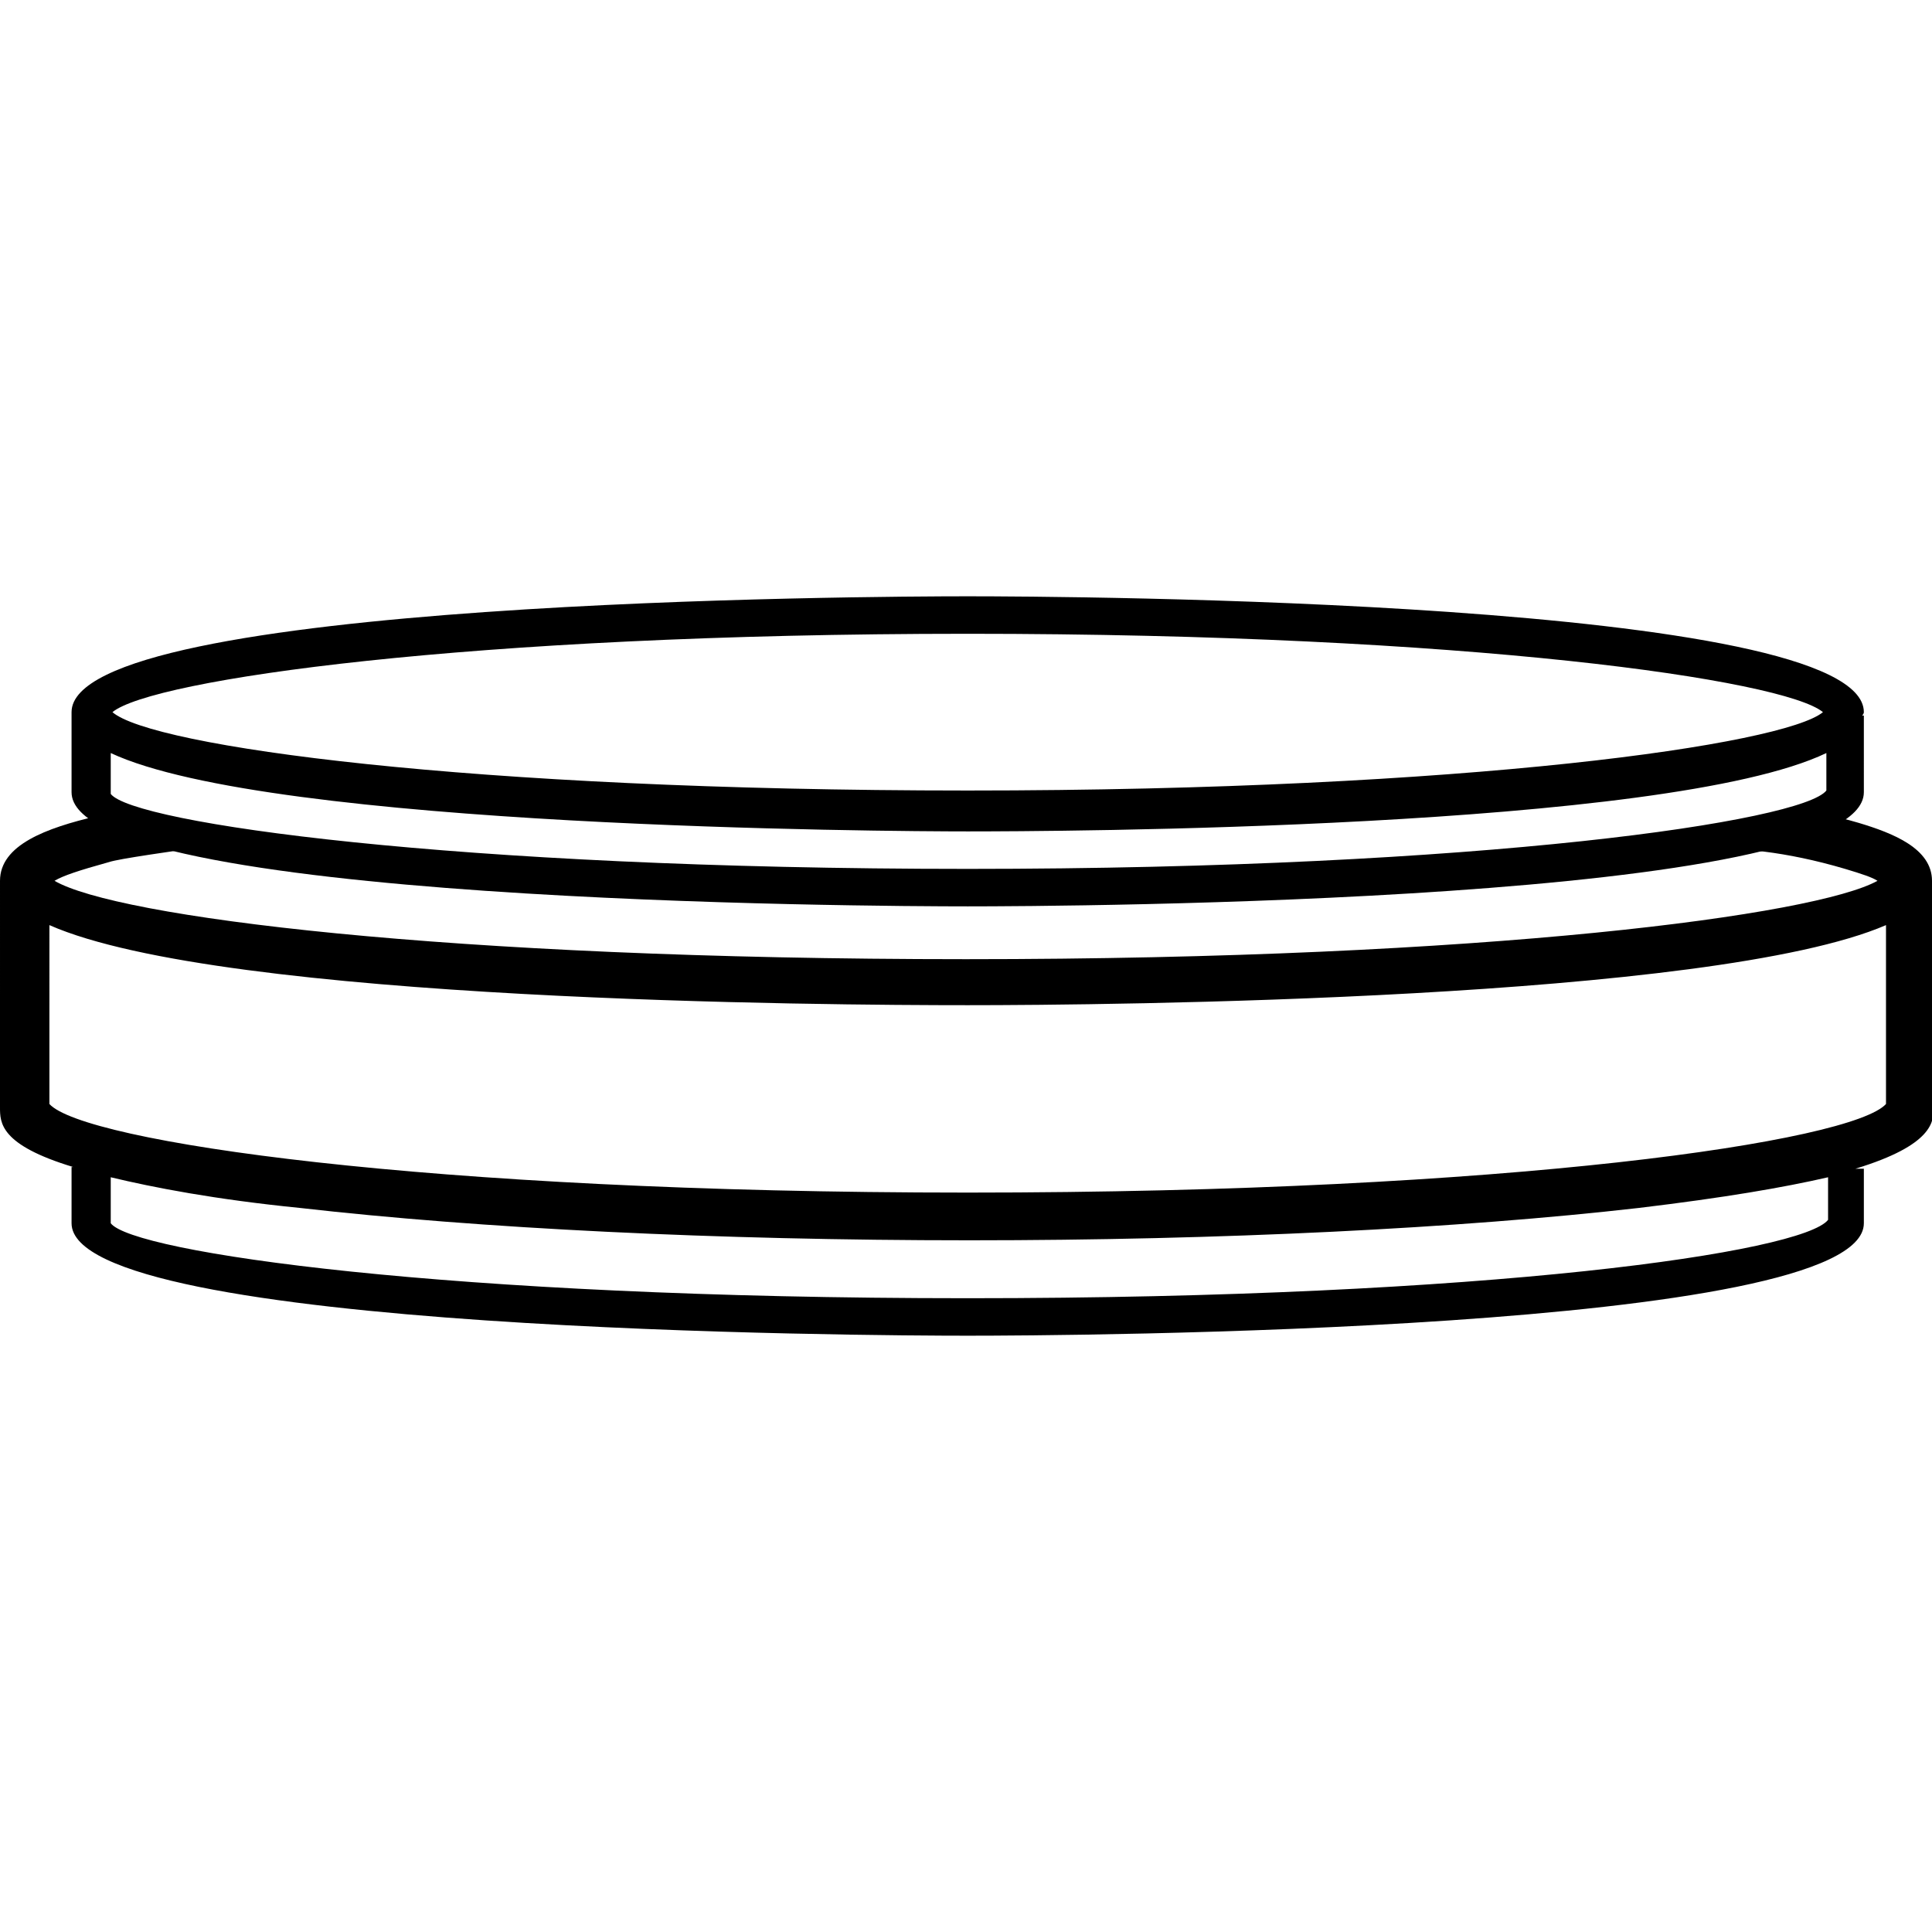 <?xml version="1.0" encoding="utf-8"?>
<!-- Generator: Adobe Illustrator 26.2.1, SVG Export Plug-In . SVG Version: 6.00 Build 0)  -->
<svg version="1.1" id="Ebene_1" xmlns="http://www.w3.org/2000/svg" xmlns:xlink="http://www.w3.org/1999/xlink" x="0px" y="0px"
	 viewBox="0 0 113.4 113.4" style="enable-background:new 0 0 113.4 113.4;" xml:space="preserve">
<style type="text/css">
	.st0{display:none;}
	.st1{display:inline;}
	.st2{fill:none;}
</style>
<g id="Patient">
	<g id="Ebene_10" class="st0">
		<g class="st1">
			<path d="M112.2,67.3c-4.2-0.4-7.1,0.7-8.8,1.6c-0.6-2.4-1.6-6.7-3.1-11.7c-0.7-2.3-3.2-3.4-5.4-3.4H81.1c-2.2,0-4.7,1-5.4,3.4
				c-1.5,5.4-2.4,10-2.8,12.2c-1.2-0.9-2.8-1.7-4.4-1.7c-1.4,0-3.1,0.6-5.3,1.4c-3.4,1.2-8.1,2.8-13.3,2.8c-3.7,0-7.7-1.1-11-2.1
				c-2.5-0.7-4.5-1.2-5.9-1.2c-2.2,0-3.6,0.5-4.7,1.3c-0.3-1.9-1-5.1-2.2-10.3c-0.5-2-2.2-3.3-4.3-3.3h-5.5c-2,0-3.8,1.4-4.3,3.3
				l-2.3,9C8,67.5,5.2,66.2,1,67.2c-0.7,0.2-1.1,0.9-1,1.6c0.2,0.7,0.9,1.1,1.6,1C6,68.7,8.3,70.9,9,71.9
				c1.2,9.6,4.5,31.2,10.1,31.2c4,0,4.9-6.9,5.9-15.7c0.7-5.4,1.4-11.5,3-13.7l0.3-0.3c1.5-1.3,2.2-1.9,4.5-1.9
				c1.1,0,3.1,0.6,5.2,1.1c3.4,1,7.7,2.2,11.7,2.2c5.7,0,10.6-1.7,14.1-3c1.9-0.7,3.5-1.2,4.5-1.2c1.7,0,3.6,1.7,4.5,2.6
				c0,0.1,0,0.1,0,0.2c-2.3,9.2-0.9,25.6,4.1,32c1.5,1.9,3.3,2.9,5.2,2.9c1.3,0,2-0.6,2.4-1.1c1.7-1.9,1-6,0.1-11.1
				c-0.8-5.1-1.9-11.5,0.2-14c0.7-0.8,1.7-1.2,3.2-1.2c1.4,0,2.5,0.4,3.2,1.2c2.1,2.5,1.1,8.9,0.2,14c-0.8,5.1-1.5,9.1,0.1,11.1
				c0.4,0.5,1.2,1.1,2.4,1.1c2,0,3.7-1,5.2-2.9c5-6.4,6.4-22.7,4.1-32c0-0.2-0.1-0.6,0.1-1.3c0.7-0.6,3.4-2.4,8.2-1.9
				c0.7,0.1,1.4-0.5,1.4-1.2C113.4,68,112.9,67.4,112.2,67.3z M22.5,87c-0.6,4.7-1.7,13.4-3.3,13.4c-2-0.1-5.1-11.9-7.1-25.8
				c3.1,2,7.5,3.5,12.2,1.5C23.5,79,23,82.9,22.5,87z M11.8,71l2.7-10.7c0.2-0.8,0.9-1.3,1.7-1.3h5.5c0.8,0,1.5,0.5,1.7,1.3
				c2,8.2,2.4,10.8,2.4,11.6C19.3,77.3,13.2,72.3,11.8,71z M78.2,57.9c0.3-0.9,1.7-1.4,2.8-1.4h13.8c1.2,0,2.6,0.5,2.8,1.4
				c1.6,5.5,2.7,10.2,3.2,12.3c-14,4.3-23.1,2.1-25.5,1.3c0-0.2-0.1-0.3-0.1-0.5C75.5,69.8,76.4,64.4,78.2,57.9z M97.4,103.5
				c-1,1.3-2,1.9-3.1,1.9c-0.3,0-0.4-0.1-0.4-0.1c-0.9-1-0.1-5.4,0.4-8.9c1-5.9,2.1-12.7-0.8-16.1c-1.2-1.4-2.9-2.1-5.2-2.1
				c-2.2,0-4,0.7-5.2,2.1c-2.9,3.4-1.8,10.2-0.8,16.1c0.6,3.5,1.3,7.9,0.4,8.9c0,0.1-0.1,0.1-0.4,0.1c-1.1,0-2.2-0.6-3.1-1.9
				C74.7,98,73.4,83,75.4,74.3c3.5,1,12.4,2.6,25.5-1.2c0,0.3,0,0.5,0.1,0.8C103.1,82.5,101.8,97.9,97.4,103.5z"/>
			<path d="M9.9,34.4c0.3,0.1,6.5,2.1,19.7,0.1c0.4-0.1,0.8-0.3,1-0.7c1-2,1.6-3.7,1.9-5.2c0.3,0.7,0.5,1.4,0.7,2.1
				c0.4,1.1,0.8,2.2,1.1,3c0.1,0.4,0.5,0.7,0.9,0.9c1.2,0.4,15.9,5.1,30.9,0c0.4-0.1,0.7-0.4,0.9-0.9c0.3-0.9,0.7-1.9,1.1-3.1
				c0.6-1.6,1.2-3.3,1.8-5c0.7,2.6,1.6,5.2,2.3,7.2l0.3,0.9c0.1,0.4,0.5,0.7,0.9,0.8c0.9,0.3,8.3,2.8,16.6,2.8
				c4.5,0,9.2-0.7,13.4-2.9c0.2-0.1,0.3-0.2,0.4-0.3l0,0l0,0c0.1-0.1,0.2-0.2,0.2-0.4l0,0l0,0c0,0,0,0,0-0.1l0.3-1
				c1.4-4.1,3.6-10.2,3.6-14.1c0-6.6-3.2-13.2-9.3-13.2c-3.6,0-5.7,1.4-7.3,2.5c-1.1,0.8-1.9,1.3-3,1.3c-1,0-1.9-0.6-3-1.3
				c-1.7-1.1-3.7-2.5-7.3-2.5c-3.9,0-6.6,2.6-8,6.2c-1.5-3.6-4.4-6.2-8.4-6.2c-3.8,0-5.9,1.4-7.7,2.5c-1.2,0.8-2.1,1.3-3.2,1.3
				c-1.1,0-2-0.6-3.2-1.3c-1.7-1.1-3.9-2.5-7.7-2.5c-5.4,0-8.7,4.8-9.5,10.2c-4-4.6-11.4-8.8-14.7-8.8c-3.8,0-7,1.8-8.8,5.1
				c-3.2,5.6-2.2,14.2,2.5,22C9.4,34.1,9.6,34.3,9.9,34.4z M77.9,8c2.8,0,4.3,1.1,5.8,2.1c1.3,0.9,2.6,1.8,4.5,1.8s3.2-0.9,4.5-1.8
				c1.5-1,3-2.1,5.8-2.1c4.9,0,6.7,6.3,6.7,10.6c0,3.4-2.1,9.6-3.4,13.2l-0.2,0.5c-10,4.8-23.8,0.9-26.9-0.1l-0.1-0.3
				c-1.3-3.7-3.4-9.9-3.4-13.3C71.3,14.3,73,8,77.9,8z M39.7,8c3,0,4.6,1.1,6.2,2.1c1.3,0.9,2.7,1.8,4.7,1.8c1.9,0,3.3-0.9,4.7-1.8
				C56.9,9,58.5,8,61.5,8c5.2,0,7.1,6.3,7.1,10.6c0,2.9-1.7,7.4-3,11c-0.3,0.9-0.7,1.8-0.9,2.5c-12.6,4-25.2,0.8-28.1,0
				c-0.2-0.7-0.5-1.5-0.9-2.4c-1-2.7-2.2-6.2-2.8-8.7c0-0.4-0.1-0.9-0.2-1.3c0-0.4-0.1-0.7-0.1-1.1C32.6,14.3,34.5,8,39.7,8z
				 M9,13.1c1.4-2.4,3.6-3.7,6.5-3.7S28.4,15.6,30,20c0.1,0.4,0.1,0.8,0.2,1.2v1.2c0,3.3,0,5.5-1.8,9.5c-10.1,1.5-15.7,0.4-17.3,0.1
				C7.3,25.2,6.4,17.7,9,13.1z"/>
			<polygon points="41,55.5 51.4,63.4 61.8,55.5 60.3,53.4 52.7,59.1 52.7,42.4 50.1,42.4 50.1,59.1 42.5,53.4 			"/>
		</g>
	</g>
	<g id="Ebene_11" class="st0">
		<g class="st1">
			<path d="M4.7,41.3c1.1,2.7,7.4,4.1,11.3,4.1c0.4,0,0.7,0,1.1,0c0.8,0,1.5-0.2,2.2-0.5c2.3,2.4,8.4,3.4,12.5,3.4
				c0.6,0,1.1,0,1.5-0.1c1.1,0,2.2-0.3,3.2-0.7c0.8,1.1,2,1.8,3.3,2c3.1,0.6,6.3,0.8,9.4,0.8c1.4,0,2.8-0.1,4.1-0.2
				c1.3-0.1,2.5-0.6,3.5-1.4c1,0.8,2.2,1.3,3.5,1.4c1.3,0.1,2.7,0.2,4.1,0.2c3.2,0,6.3-0.3,9.4-0.8c1.3-0.2,2.5-1,3.3-2
				c1,0.4,2.1,0.6,3.2,0.7c0.5,0,1,0.1,1.5,0.1c4.1,0,10.2-1,12.5-3.4c0.7,0.3,1.4,0.4,2.2,0.5c0.3,0,0.7,0,1.1,0
				c3.9,0,10.2-1.3,11.3-4.1c0.6-1.3,1.2-6.1,1-10.5c5.3-9.2,4.9-20.3-1-26.5C100.9-4,76.6,2.1,63.1,8C59,9.7,54.4,9.7,50.3,8
				C36.8,2.1,12.5-4,4.7,4.3c-5.8,6.2-6.2,17.3-1,26.5C3.5,35.1,4.1,39.9,4.7,41.3z M11.2,42c-2.8-0.7-3.9-1.5-4.1-1.8
				c-0.8-1.9-1.4-12,0.2-14.7c1.1-1.8,3.2-1.6,4.1-1.5c3.2,0.7,5.7,3.2,6.5,6.3c0.1,0.5,0.1,0.9,0.1,1.4c-0.4,3.5-0.3,7.1,0.1,10.6
				C17.3,42.7,14.6,42.8,11.2,42z M27.2,45.1L27.2,45.1c-4.2-0.7-6-1.9-6.2-2.3c-0.9-2.1-0.8-13.6,1.1-17.2c0.7-1.4,2.9-1.9,5.5-1.4
				c3.5,0.7,7.1,3.4,7.6,7.7c0,0.3,0,0.6,0,0.8c-0.2,3.8-0.2,7.7,0,11.5c0,0.2,0.1,0.4,0.1,0.6C34.6,45.4,31.5,45.8,27.2,45.1z
				 M54.9,46.7L54.9,46.7c-0.5,0.5-1.2,0.7-1.9,0.7c-4.3,0.3-8.6,0.1-12.8-0.6c-1.3-0.2-2.2-1.4-2.2-2.7c-0.2-2.1-0.6-9.3,0.4-15.1
				c0.4-2.9,2.9-5.1,5.8-5c4.6,0,8.7,3.1,9.9,7.6C55.7,38,55.5,45.2,54.9,46.7z M75.3,44.1L75.3,44.1c0,1.3-0.9,2.4-2.2,2.7
				c-4.2,0.7-8.5,1-12.8,0.6c-0.7,0-1.4-0.2-1.9-0.7c-0.7-1.5-0.8-8.7,0.7-15.2c1.2-4.4,5.1-7.5,9.7-7.6H69c2.9-0.1,5.5,2.1,5.8,5
				C75.9,34.8,75.5,42,75.3,44.1z M92.3,42.8L92.3,42.8c-0.2,0.5-2,1.6-6.2,2.3s-7.4,0.3-8.2-0.2c0.3-4.1,0.3-8.1,0.1-12.2
				c0-0.3,0-0.5,0-0.8c0.5-4.3,4.2-7,7.6-7.7c2.6-0.5,4.8,0,5.5,1.4C93.2,29.2,93.2,40.7,92.3,42.8z M106.2,40.2
				c-0.1,0.3-1.3,1.2-4.1,1.8c-3.3,0.8-6,0.6-6.9,0.3c0.5-3.5,0.5-7.1,0.1-10.6c-0.1-0.5,0-0.9,0.1-1.4c0.8-3.2,3.3-5.6,6.5-6.3
				c0.9-0.2,3-0.4,4.1,1.5C107.6,28.2,107,38.3,106.2,40.2z M6.6,6.1c5.9-6.2,26.6-2.6,42.5,4.3c4.8,2.1,10.2,2.1,15,0
				C80,3.5,100.8-0.1,106.6,6.1c4.2,4.5,5,12.4,2.3,19.7c-0.2-0.6-0.4-1.1-0.7-1.7c-1.3-2.3-3.9-3.3-6.9-2.8
				c-2.9,0.6-5.4,2.3-7.1,4.8c-0.2-0.6-0.4-1.3-0.7-1.9c-1.3-2.5-4.6-3.6-8.5-2.8c-3.3,0.7-6.1,2.6-8,5.3c-1.2-3.4-4.4-5.6-8-5.6
				c-5.7-0.1-10.8,3.6-12.5,9.1c-1.7-5.5-6.8-9.2-12.5-9.1c-3.6,0-6.8,2.2-8,5.6c-1.9-2.7-4.8-4.7-8-5.3c-3.8-0.8-7.1,0.3-8.5,2.8
				c-0.3,0.6-0.5,1.2-0.7,1.9c-1.6-2.5-4.2-4.2-7.1-4.8c-3-0.6-5.6,0.5-6.9,2.8c-0.3,0.5-0.5,1.1-0.7,1.7C1.6,18.5,2.4,10.6,6.6,6.1
				z"/>
			<path d="M103,81.4c-3.1,0.1-6.1,1.4-8.2,3.7c-1.3-2.3-3.9-3.6-7.2-3.6c-3,0-5.9,1-8.3,2.8c-0.7,0.5-1.2,1.1-1.7,1.7
				c-1.9-2.9-5.2-4.6-8.7-4.5c-5,0.1-9.6,2.7-12.1,7c-2.6-4.3-7.2-6.9-12.1-7c-3.5-0.1-6.8,1.6-8.7,4.5c-0.5-0.6-1.1-1.2-1.7-1.7
				c-2.4-1.8-5.3-2.7-8.3-2.8c-3.3,0-6,1.3-7.2,3.6c-2.1-2.3-5.1-3.6-8.2-3.7c-2.7-0.1-5.2,1.3-6.5,3.6c-2.5,4.3-1.5,15.9-0.4,18.3
				c1.7,4,9.8,4.9,12.5,4.9c1,0,2-0.1,3-0.3c4,3.1,12.6,3.2,12.7,3.2c1.5,0,3-0.1,4.4-0.5c0.9,0.9,2.1,1.5,3.4,1.8
				c3.2,0.6,6.4,0.9,9.6,0.8c1.5,0,2.9-0.1,4.2-0.2c1.2-0.1,2.3-0.4,3.4-1c1,0.6,2.2,0.9,3.4,1c1.3,0.1,2.8,0.2,4.2,0.2
				c3.2,0,6.5-0.3,9.6-0.8c1.3-0.2,2.5-0.8,3.4-1.8c0.3,0.1,0.6,0.2,0.9,0.2c1.2,0.2,2.3,0.3,3.5,0.3c2.8,0,9.4-0.6,12.7-3.2
				c1,0.2,2,0.3,3,0.3c2.7,0,10.8-0.9,12.5-4.9c1-2.5,2.1-14-0.4-18.3C108.2,82.7,105.7,81.3,103,81.4z M107.5,102.3L107.5,102.3
				c-1.2,2.8-13.1,4.5-13.7,2c-0.1,0.2-0.1,0.4-0.2,0.6c-1.1,2.6-10.4,4.1-14.8,3.3c-1.2-0.3-2.1-0.7-2.2-1.3l0,0
				c-0.3,1.5-1.6,2.7-3.1,2.9c-4.3,0.8-8.7,1-13.1,0.6c-1-0.1-2.6-0.5-3-1.5c-0.3-0.7-0.9-0.7-1.2,0c-0.5,1-2.1,1.4-3,1.5
				c-4.4,0.3-8.8,0.1-13.1-0.6c-1.5-0.3-2.8-1.4-3.1-2.9l0,0c-0.8,3-15.6,1.4-17-1.9c-0.1-0.2-0.1-0.4-0.2-0.6
				c-0.6,2.5-12.5,0.8-13.7-2c-0.9-2.1-1.6-12.7,0.3-15.9c2.6-4.4,10.5-2,12.8,4.2c0.1,0.2,0.3,0.3,0.5,0.3c0.1,0,0.2-0.2,0.3-0.3
				c0.2-1.4,0.6-2.8,1.2-4.1c1.6-3,7.6-3,11.6,0c1.9,1.4,2.8,3.9,3.6,6.2c0.1,0.2,0.3,0.3,0.5,0.2c0.1,0,0.2-0.2,0.3-0.3
				c0.1-0.9,0.1-1.7,0.2-2.3c1.7-9.7,16.2-7.2,18.4,2.5c0.2,0.8,0.4,1.6,0.5,2.4c0.1,0.4,0.4,0.6,0.8,0.6c0.3,0,0.5-0.3,0.6-0.6
				c0.1-0.8,0.3-1.6,0.5-2.4c2.2-9.6,16.7-12.2,18.4-2.5c0,0.3,0.1,0.6,0.1,1v0.1c0,0.4,0.1,0.8,0.1,1.2c0,0.2,0.2,0.4,0.4,0.3
				c0.2,0,0.3-0.1,0.3-0.3c0.2-0.6,0.4-1.2,0.7-1.8c0.6-1.7,1.6-3.3,3-4.4c4-3,10-3,11.6,0c0.6,1.3,1,2.7,1.2,4.1
				c0,0.2,0.2,0.4,0.5,0.3c0.1,0,0.3-0.1,0.3-0.3c2.3-6.2,10.2-8.7,12.8-4.2C109.1,89.6,108.3,100.2,107.5,102.3z"/>
			<polygon points="66.8,64.4 56.7,56.8 46.6,64.4 48.1,66.5 55.5,60.9 55.4,77.1 57.9,77.1 57.9,60.9 65.3,66.5 			"/>
		</g>
	</g>
	<g id="Ebene_12" class="st0">
		<g class="st1">
			<path d="M88,22.2H70.2c-0.5,0-0.9,0.4-0.9,0.9v0.7c0,0.5,0.4,1,0.9,1h15.1L68,51.3v0.1v0.9c0,0.5,0.4,0.8,0.9,0.8h18.2
				c0.5,0,0.9-0.4,0.9-0.9v-0.8c0-0.5-0.4-0.9-0.9-0.9H71.5l17.3-26.6v-0.1V23C88.8,22.6,88.5,22.2,88,22.2z"/>
			<path d="M64,41.7H48.6c-0.5,0-0.9,0.4-0.9,0.9v0.6c0,0.5,0.4,0.9,0.9,0.9h12.9L46.6,66.9V67v0.8c0,0.5,0.4,0.8,0.9,0.8h15.7
				c0.5,0,0.9-0.4,0.9-0.9V67c0-0.5-0.4-0.9-0.9-0.9H50l14.9-22.9l0.1-0.1v-0.7C64.9,42,64.5,41.7,64,41.7z"/>
			<path d="M99.5,17.7c-9-9-20.9-13.9-33.6-13.9S41.3,8.7,32.3,17.7c-14.5,14.5-18,37-8.7,55.2c-0.8,0.5-1.4,1-2,1.6
				c-2.8,2.8-4.3,6.4-4.3,10.4s1.5,7.6,4.3,10.4S28,99.6,32,99.6c3.9,0,7.6-1.5,10.4-4.3c0.6-0.6,1.1-1.2,1.6-1.9
				c18.3,9.6,41,6.2,55.6-8.5c9-9,13.9-20.9,13.9-33.6S108.4,26.6,99.5,17.7z M42.3,91c-0.6,1-1.2,1.8-1.8,2.4
				c-4.6,4.6-12.6,4.6-17.2,0c-2.3-2.3-3.6-5.3-3.6-8.6c0-3.2,1.3-6.3,3.6-8.6c0.7-0.7,1.5-1.3,2.5-1.9c4.8-2.8,10.8-2,14.6,1.9
				C44.4,80.1,45.2,86.2,42.3,91z M97.7,83.1c-13.8,13.8-35.3,17.1-52.6,8.1c2.7-5.6,1.6-12.2-2.8-16.7c-4.4-4.4-11-5.5-16.5-2.9
				c-8.7-17.2-5.4-38.5,8.3-52.2c8.5-8.5,19.8-13.2,31.8-13.2s23.3,4.7,31.8,13.2s13.2,19.8,13.2,31.8
				C110.9,63.3,106.2,74.6,97.7,83.1z"/>
			<path d="M2.7,94.1c-3.6,3.6-3.6,9.3,0,12.9c1.8,1.8,4.1,2.7,6.4,2.7s4.7-0.9,6.4-2.7c3.6-3.6,3.6-9.3,0-12.9
				C12,90.5,6.2,90.5,2.7,94.1z M14.1,105.6c-2.8,2.8-7.3,2.8-10.1,0s-2.8-7.3,0-10.1c1.4-1.4,3.2-2.1,5-2.1s3.6,0.7,5,2.1
				C16.9,98.3,16.9,102.8,14.1,105.6z"/>
		</g>
	</g>
	<g id="Ebene_13" class="st0">
		<g class="st1">
			<path d="M109.1,9.3c-7.2-7.6-29.6-2-41.9,3.4c-3.8,1.6-8.1,1.6-11.8,0C43,7.3,20.6,1.6,13.4,9.3C8,14.9,7.7,25.1,12.5,33.6
				c-0.1,4,0.4,8.4,0.9,9.6c1,2.5,6.8,3.7,10.4,3.7c0.3,0,0.7,0,1,0c0.7,0,1.4-0.2,2-0.4c2.1,2.2,7.7,3.1,11.5,3.1
				c0.5,0,1,0,1.4-0.1c1,0,2-0.3,2.9-0.6c0.7,1,1.8,1.6,3,1.9c2.9,0.5,5.8,0.8,8.7,0.8c1.3,0,2.6,0,3.8-0.1s2.3-0.5,3.2-1.3
				c0.9,0.8,2,1.2,3.2,1.3s2.5,0.1,3.8,0.1c2.9,0,5.8-0.2,8.7-0.8c1.2-0.2,2.3-0.9,3-1.9c0.9,0.4,1.9,0.6,2.9,0.6
				c0.4,0,0.9,0.1,1.4,0.1c3.8,0,9.4-0.9,11.5-3.1c0.6,0.2,1.3,0.4,2,0.4c0.3,0,0.6,0,1,0c3.6,0,9.4-1.2,10.4-3.7
				c0.5-1.2,1.1-5.6,0.9-9.6C114.8,25.1,114.5,14.9,109.1,9.3z M19.5,44L19.5,44c-2.6-0.6-3.6-1.4-3.7-1.7c-0.7-1.7-1.3-11,0.2-13.5
				c1-1.7,3-1.5,3.8-1.4c2.9,0.7,5.2,2.9,6,5.8c0.1,0.4,0.1,0.9,0.1,1.3c-0.4,3.2-0.3,6.5,0.1,9.7C25,44.6,22.5,44.7,19.5,44z
				 M34.2,46.8L34.2,46.8c-3.9-0.6-5.5-1.7-5.7-2.1c-0.8-1.9-0.8-12.5,1-15.8c0.7-1.3,2.7-1.8,5.1-1.3c3.2,0.7,6.5,3.1,7,7.1
				c0,0.3,0,0.5,0,0.8c-0.2,3.5-0.2,7.1,0,10.6c0,0.2,0.1,0.4,0.1,0.6C40.9,47.1,38.1,47.4,34.2,46.8z M59.6,48.3L59.6,48.3
				c-0.5,0.4-1.1,0.6-1.7,0.6C54,49.2,50,49,46.2,48.3c-1.2-0.2-2-1.3-2-2.5C44,44,43.6,37.3,44.5,32c0.3-2.7,2.7-4.7,5.4-4.6
				c4.3,0,8,2.8,9.1,6.9C60.4,40.3,60.2,46.9,59.6,48.3z M78.4,45.9L78.4,45.9c0,1.2-0.8,2.2-2,2.5c-3.9,0.7-7.8,0.9-11.7,0.6
				c-0.6,0-1.3-0.2-1.7-0.6c-0.6-1.3-0.8-8,0.6-13.9c1.1-4,4.7-6.9,8.9-6.9h0.2c2.7-0.1,5,1.9,5.4,4.6C78.9,37.3,78.6,44,78.4,45.9z
				 M94,44.7L94,44.7c-0.2,0.4-1.8,1.5-5.7,2.1c-3.9,0.6-6.8,0.3-7.5-0.2c0.3-3.7,0.3-7.5,0.1-11.2c0-0.2,0-0.5,0-0.7
				c0.5-4,3.8-6.4,7-7.1c2.4-0.5,4.4,0,5.1,1.3C94.8,32.2,94.9,42.7,94,44.7z M106.8,42.3c-0.1,0.3-1.2,1.1-3.7,1.7
				c-3.1,0.7-5.5,0.6-6.4,0.3c0.4-3.2,0.5-6.5,0.1-9.7c-0.1-0.4,0-0.9,0.1-1.3c0.7-2.9,3-5.1,6-5.8c0.8-0.2,2.8-0.3,3.8,1.4
				C108.1,31.3,107.5,40.6,106.8,42.3z M108.8,27.5c-1.2-2.1-3.6-3.1-6.4-2.5c-2.7,0.6-5,2.2-6.5,4.4c-0.2-0.6-0.4-1.2-0.7-1.7
				c-1.2-2.3-4.3-3.3-7.8-2.5c-3,0.6-5.6,2.4-7.4,4.9c-1.1-3.1-4.1-5.2-7.3-5.1c-5.3-0.1-9.9,3.3-11.5,8.4c-1.5-5-6.2-8.5-11.5-8.4
				c-3.3,0-6.2,2-7.3,5.1c-1.7-2.5-4.4-4.3-7.4-4.9c-3.5-0.7-6.6,0.2-7.8,2.5c-0.3,0.6-0.5,1.1-0.7,1.7C25,27.1,22.7,25.6,20,25
				c-2.8-0.5-5.1,0.4-6.4,2.5c-0.3,0.5-0.5,1-0.6,1.5c-2.5-6.7-1.8-14,2.1-18.1c5.4-5.7,24.5-2.4,39.1,4c4.4,1.9,9.4,1.9,13.8,0
				c14.6-6.3,33.7-9.7,39.1-4c3.9,4.1,4.6,11.4,2.1,18.1C109.2,28.5,109,28,108.8,27.5z"/>
			<polygon points="53.4,56.6 46.4,65.9 53.4,75.1 55.3,73.8 50.2,67 57.9,67 57.9,67 61.5,67 65.1,67 65.1,67 72.8,67 67.7,73.8 
				69.6,75.1 76.5,65.9 69.6,56.6 67.7,58 72.8,64.7 65.1,64.7 65.1,64.7 61.5,64.7 57.9,64.7 57.9,64.7 50.2,64.7 55.3,58 			"/>
			<path d="M98.8,83.2L98.8,83.2c-1.3-2.2-3.7-3.2-6.5-2.6c-2.7,0.6-5.1,2.2-6.7,4.5c-0.2-0.6-0.4-1.2-0.7-1.8
				c-1.2-2.4-4.4-3.4-8-2.6c-3.1,0.6-5.8,2.4-7.6,5c-1.1-3.2-4.2-5.3-7.5-5.3C56.4,80.3,51.6,83.8,50,89c-1.6-5.2-6.4-8.7-11.8-8.6
				c-3.4,0-6.4,2.1-7.5,5.3c-1.8-2.6-4.5-4.4-7.6-5c-3.6-0.8-6.7,0.3-8,2.6c-0.3,0.6-0.5,1.2-0.7,1.8c-1.5-2.3-3.9-4-6.7-4.5
				C5,80,2.5,81,1.3,83.2C1,83.7,0,85.9,0,89.4C0,93,0.4,98,0.9,99.3c1.1,2.6,7,3.8,10.7,3.8c0.4,0,0.7,0,1,0c0.7,0,1.4-0.2,2.1-0.4
				c2.1,2.2,7.9,3.2,11.8,3.2c0.5,0,1,0,1.5-0.1c1,0,2-0.3,3-0.7c0.7,1,1.8,1.7,3.1,1.9c2.9,0.5,5.9,0.8,8.9,0.8
				c1.3,0,2.6,0,3.9-0.2c1.2-0.1,2.4-0.5,3.3-1.3c0.9,0.8,2.1,1.2,3.3,1.3c1.2,0.1,2.5,0.1,3.9,0.1c3,0,6-0.2,8.9-0.8
				c1.2-0.2,2.3-0.9,3.1-1.9c1,0.4,2,0.6,3,0.7c0.4,0,0.9,0.1,1.5,0.1c3.9,0,9.6-0.9,11.8-3.2c0.7,0.2,1.4,0.4,2.1,0.4
				c0.3,0,0.6,0,1,0c3.7,0,9.6-1.3,10.7-3.8c0.5-1.3,1.5-12.2,0.3-14.6C99.3,84.2,99.1,83.7,98.8,83.2z M7.1,100.1L7.1,100.1
				c-2.6-0.6-3.7-1.4-3.8-1.7C2.6,96.6,2,87,3.5,84.5c1-1.7,3-1.5,3.9-1.4c3,0.7,5.4,3,6.1,6c0.1,0.4,0.1,0.9,0.1,1.3
				c-0.4,3.3-0.3,6.7,0.1,10C12.8,100.7,10.3,100.8,7.1,100.1z M22.2,103L22.2,103c-4-0.6-5.6-1.8-5.8-2.2c-0.9-2-0.8-12.8,1-16.3
				c0.7-1.3,2.8-1.8,5.2-1.3c3.3,0.7,6.7,3.2,7.2,7.3c0,0.3,0,0.5,0,0.8c-0.2,3.6-0.2,7.3,0,10.9c0,0.2,0.1,0.4,0.1,0.6
				C29.2,103.2,26.2,103.6,22.2,103z M48.3,104.5L48.3,104.5c-0.5,0.4-1.1,0.7-1.8,0.7c-4,0.3-8.1,0.1-12.1-0.6
				c-1.2-0.2-2.1-1.3-2.1-2.5c-0.1-2-0.5-8.8,0.4-14.2c0.4-2.8,2.7-4.8,5.5-4.7c4.4,0,8.2,2.9,9.4,7.1
				C49.1,96.3,49,103.1,48.3,104.5z M67.7,102L67.7,102c0,1.2-0.8,2.3-2.1,2.5c-4,0.7-8,0.9-12.1,0.6c-0.7,0-1.3-0.2-1.8-0.7
				c-0.6-1.4-0.8-8.2,0.6-14.3c1.1-4.2,4.8-7.1,9.1-7.1h0.2c2.8-0.1,5.2,2,5.5,4.7C68.2,93.2,67.8,100,67.7,102z M83.7,100.8
				L83.7,100.8c-0.2,0.4-1.9,1.5-5.8,2.2c-4,0.7-6.9,0.3-7.7-0.2c0.3-3.8,0.3-7.7,0.1-11.5c0-0.3,0-0.5,0-0.8
				c0.5-4.1,3.9-6.6,7.2-7.3c2.4-0.5,4.5,0,5.2,1.3C84.5,88,84.6,98.8,83.7,100.8z M96.8,98.4c-0.1,0.3-1.2,1.1-3.8,1.7
				c-3.1,0.7-5.7,0.6-6.5,0.3c0.4-3.3,0.5-6.7,0.1-10c-0.1-0.4,0-0.9,0.1-1.3c0.8-3,3.1-5.3,6.1-6c0.8-0.2,2.8-0.3,3.9,1.4
				C98.1,87,97.5,96.6,96.8,98.4z"/>
		</g>
	</g>
	<g id="Ebene_14" class="st0">
		<g class="st1">
			<path d="M96.8,16.6C86.1,5.9,71.8,0,56.7,0S27.3,5.9,16.6,16.6S0,41.6,0,56.7s5.9,29.4,16.6,40.1s24.9,16.6,40.1,16.6
				s29.4-5.9,40.1-16.6s16.6-24.9,16.6-40.1C113.4,41.5,107.5,27.3,96.8,16.6z M94.2,94.2c-10,10-23.3,15.5-37.5,15.5
				s-27.5-5.5-37.5-15.5S3.7,70.9,3.7,56.7s5.5-27.5,15.5-37.5S42.5,3.7,56.7,3.7s27.5,5.5,37.5,15.5s15.5,23.3,15.5,37.5
				C109.8,70.9,104.2,84.2,94.2,94.2z"/>
			<rect x="50.7" y="75.8" width="4.4" height="7.1"/>
			<path d="M56.4,25.9c-10.8,0-16.3,3.7-16.3,11h4.4c0-2,0-6.7,12-6.7c7.3,0,12,4,12,10.2c0,4.7-6.8,9.1-9.4,10.4
				c-0.3,0.2-8.3,4.3-8.3,16.1v1.8h4.4V67c0-9,5.7-12.1,5.9-12.2c0.5-0.2,11.8-6,11.8-14.3C72.8,31.8,66.1,25.9,56.4,25.9z"/>
		</g>
	</g>
	<g id="Ebene_15" class="st0">
		<g class="st1">
			<path d="M96.8,16.6C86.1,5.9,71.8,0,56.7,0S27.3,5.9,16.6,16.6S0,41.6,0,56.7s5.9,29.4,16.6,40.1c11.1,11.1,25.6,16.6,40.1,16.6
				s29-5.5,40.1-16.6c10.7-10.7,16.6-24.9,16.6-40.1C113.4,41.6,107.5,27.3,96.8,16.6z M94.2,94.2c-20.7,20.7-54.4,20.7-75,0
				c-10-10-15.5-23.3-15.5-37.5s5.5-27.5,15.5-37.5S42.5,3.7,56.7,3.7s27.5,5.5,37.5,15.5s15.5,23.3,15.5,37.5
				C109.8,70.9,104.2,84.2,94.2,94.2z"/>
			<path d="M74.6,69c-0.3-0.3-0.8-0.3-1.3,0.1c-4.2,3.5-7.7,5.4-13.7,5.4c-9,0-16.7-5.7-19.3-14.3h17.8c0.6,0,1-0.4,1-1V59
				c0-0.6-0.3-1.2-1-1.2H39.7c-0.2-1-0.3-2.2-0.3-3.7c0-0.6,0-1.1,0-1.6h21.3c0.6,0,1-0.4,1-1v-0.3c0-0.6-0.4-1.2-1-1.2H39.8
				c1.8-9.5,10.1-16.4,19.8-16.4c5.3,0,9.9,1.8,13.5,5.2c0.4,0.5,1.1,0.5,1.6,0l1-1c0.2-0.2,0.3-0.4,0.3-0.7s-0.1-0.6-0.3-0.8
				c-4.5-4.2-9.6-6.1-16-6.1c-11.7,0-21.5,8.3-23.5,19.7h-2.9c-0.5,0-1,0.5-1,1v0.3c0,0.5,0.4,1.1,1,1.1h2.6c0,0.5,0,1.1,0,1.6
				c0,1.2,0.1,2.4,0.3,3.7h-2.9c-0.5,0-1,0.5-1,1v0.3c0,0.6,0.4,1,1,1h3.4c2.7,10.4,12.2,17.6,23,17.6c6.1,0,11.7-2.2,16.1-6.4
				c0.2-0.2,0.3-0.4,0.3-0.6s0-0.5-0.3-0.7L74.6,69z"/>
		</g>
	</g>
</g>
<g id="Zahnarzt">
	<g id="Ebene_1_00000061440261342226640520000012133580504541955712_" class="st0">
		<g class="st1">
			<path d="M96.5,16.6C85.8,5.9,71.5,0,56.4,0S27,5.9,16.3,16.6s-16.6,25-16.6,40.1s5.9,29.4,16.6,40.1s24.9,16.6,40.1,16.6
				s29.4-5.9,40.1-16.6s16.6-24.9,16.6-40.1S107.2,27.3,96.5,16.6z M93.9,94.2c-10,10-23.3,15.5-37.5,15.5s-27.5-5.5-37.5-15.5
				S3.4,70.9,3.4,56.7s5.5-27.5,15.5-37.5S42.3,3.7,56.4,3.7s27.5,5.5,37.5,15.5s15.5,23.3,15.5,37.5
				C109.5,70.9,103.9,84.2,93.9,94.2z"/>
			<path d="M79.1,55.2H57.9V34c0-0.8-0.7-1.5-1.5-1.5s-1.5,0.7-1.5,1.5v21.2H33.7c-0.8,0-1.5,0.7-1.5,1.5s0.7,1.5,1.5,1.5h21.2v21.2
				c0,0.8,0.7,1.5,1.5,1.5s1.5-0.7,1.5-1.5V58.2h21.2c0.8,0,1.5-0.7,1.5-1.5C80.6,55.9,79.9,55.2,79.1,55.2z"/>
		</g>
	</g>
	<g id="Ebene_2_00000161605861079076111590000002485397079091285661_" class="st0">
		<g class="st1">
			<path d="M76.1,78.5V86c0,0.7,0.5,1.2,1.2,1.2s1.2-0.5,1.2-1.2v-7.5c0-0.7-0.5-1.2-1.2-1.2S76.1,77.8,76.1,78.5z"/>
			<path d="M24.6,15.1l21.2,14c0.3,0.2,0.6,0.2,0.9,0.2c0.3-0.1,0.6-0.2,0.8-0.5c3.4-5.2,2-12.3-3.2-15.7L44.1,13
				c3.3-3,8.4-7.6,9.8-8.6c2.6-1.8,6.1-1.7,8.4,0.5l4.9,4.4c2.3,2,3.6,4.9,3.6,8v28.1H50.9c-3,0-5.4,2.4-5.4,5.4V63
				c0,0.7,0.5,1.2,1.2,1.2s1.2-0.5,1.2-1.2V50.7c0-1.7,1.4-3,3-3h20.9c0.1,0,0.1,0,0.2,0h0.3c2.1,0,3.8,1.7,3.8,3.8v4
				c0,0.7,0.5,1.2,1.2,1.2s1.2-0.5,1.2-1.2v-4c0-3.1-2.4-5.7-5.4-6.1V31h11.4v8.4c0,0.7,0.5,1.2,1.2,1.2h23.1c0.7,0,1.2-0.5,1.2-1.2
				V22.3c0-0.7-0.5-1.2-1.2-1.2H85.6c-0.7,0-1.2,0.5-1.2,1.2v6.3H73.1V17.2c0-3.7-1.6-7.3-4.3-9.7l-4.9-4.4
				C60.7,0.2,56-0.1,52.4,2.4c-1.8,1.3-8.3,7.2-10.4,9.2l-2-1.3c-5.2-3.5-12.2-2-15.7,3.2c-0.2,0.3-0.2,0.6-0.2,0.9
				C24.2,14.7,24.3,14.9,24.6,15.1z M86.8,23.5h20.8v14.7H86.8V23.5z M38.7,12.3l4.3,2.8c3.8,2.5,5,7.4,3.1,11.4L27,13.8
				C29.9,10.5,34.9,9.8,38.7,12.3z"/>
			<path d="M109.8,67.7l-27.7-8c-4.8-1.4-9.8-1.3-14.6,0.4l-30,10.3c-1.3,0.4-2.3,1.3-2.9,2.5c-0.6,1.2-0.7,2.6-0.2,3.8
				c0.1,0.3,0.2,0.5,0.3,0.7h-2.4l-1.8-2.8c0.2-0.1,0.4-0.2,0.6-0.3c1.1-0.7,1.9-1.8,2.2-3.2c0.3-1.3,0-2.7-0.7-3.8l-11.3-17
				c-0.7-1.1-1.8-1.9-3.2-2.2c-1.3-0.3-2.7,0-3.8,0.7C14.2,48.9,14.1,49,14,49l-1.7-2.6c0.2-0.1,0.4-0.2,0.6-0.3
				c1.1-0.7,1.9-1.8,2.2-3.2s0-2.7-0.7-3.8l-5.3-8.3c-0.7-1.1-1.8-1.9-3.2-2.2c-1.3-0.3-2.7,0-3.8,0.7s-1.9,1.8-2.2,3.2
				s0,2.7,0.7,3.8l5.3,8.3c0.8,1.3,2.2,2.1,3.7,2.3l2.7,4.1c-0.1,0.3-0.2,0.6-0.3,0.9c-0.3,1.3,0,2.7,0.7,3.8l11.3,17
				c0.8,1.3,2.2,2.1,3.7,2.3l1.9,3c-0.8,0.6-1.3,1.5-1.3,2.5v12.2c0,4.2,2.8,7.7,6.6,8.7c0.2,0.2,0.5,0.3,0.7,0.3h19.8l-1.6,3.7
				H27.7c-3.3,0-6,2.7-6,6c0,0.7,0.5,1.2,1.2,1.2h69.5c0.7,0,1.2-0.5,1.2-1.2c0-12.6-10.3-22.9-22.9-22.9h-3.4
				c-0.6,0-1.2,0.1-1.8,0.2h-20v-3.2l41-14.1l20.5,5.9c2.7,0.7,5.4-0.8,6.2-3.4C114,71.3,112.4,68.5,109.8,67.7z M10.5,44.6h-0.1
				h-0.1c-0.9,0-1.7-0.5-2.2-1.2L2.8,35c-0.4-0.6-0.5-1.3-0.4-2c0.2-0.7,0.6-1.3,1.2-1.7c0.6-0.4,1.3-0.5,2-0.4
				c0.7,0.2,1.3,0.6,1.7,1.2l5.3,8.3c0.4,0.6,0.5,1.3,0.4,2c-0.2,0.7-0.6,1.3-1.2,1.7C11.4,44.4,11,44.5,10.5,44.6z M29.8,72.4
				c-0.4,0.2-0.8,0.4-1.2,0.4c-0.1,0-0.1,0-0.1,0h-0.1c-0.9,0-1.7-0.5-2.2-1.2l-11.3-17c-0.4-0.6-0.5-1.3-0.4-2
				c0.1-0.3,0.2-0.6,0.3-0.8c0,0,0-0.1,0.1-0.1c0.2-0.3,0.5-0.5,0.8-0.7c0.6-0.4,1.3-0.5,2-0.4c0.7,0.2,1.3,0.6,1.7,1.2l11.3,17
				c0.4,0.6,0.5,1.3,0.4,2C30.9,71.4,30.4,72,29.8,72.4z M52,110.3H24.3c0.5-1.4,1.8-2.4,3.4-2.4H53L52,110.3z M37.3,99.4
				c-3.5,0-6.4-2.9-6.4-6.5V80.7c0-0.4,0.3-0.7,0.7-0.7l0,0h3.7c0.2,1.6,0.9,3.1,2.1,4.2c1.3,1.3,3.1,2,5,1.9h0.7v7.4
				C43.1,96.7,40.5,99.4,37.3,99.4z M65.8,91.1h7.8c9.6,1.3,17.1,9.3,17.7,19.2h-35h-1.6l6.8-15.5C62.2,92.9,63.8,91.6,65.8,91.1z
				 M61.1,91.1c-0.8,0.8-1.4,1.7-1.9,2.7l-2.5,5.6H43c1.5-1.5,2.5-3.6,2.5-6v-2.3C45.5,91.1,61.1,91.1,61.1,91.1z M44.1,83.5
				l-1.8,0.1c-1.2,0.1-2.4-0.4-3.2-1.2c-0.7-0.6-1.1-1.5-1.3-2.4c0.9,0.3,2,0.2,3-0.1l30-10.3c2.8-0.9,5.7-1,8.5-0.2l3.2,0.9
				L44.1,83.5z M110.9,73.3c-0.4,1.4-1.9,2.2-3.3,1.8l-27.7-8c-3.3-1-6.7-0.9-10,0.3L40,77.7c-0.6,0.2-1.2,0.2-1.7,0
				c0,0-0.1,0-0.1-0.1c-0.7-0.3-1.2-0.8-1.5-1.6c-0.2-0.7-0.2-1.4,0.1-2s0.8-1.1,1.5-1.3l30-10.3c4.3-1.5,8.8-1.6,13.1-0.3l27.7,8
				C110.5,70.4,111.3,71.9,110.9,73.3z"/>
			<path d="M67.3,101.3c2.4,0,4.4-2,4.4-4.4s-2-4.4-4.4-4.4s-4.4,2-4.4,4.4C62.9,99.4,64.9,101.3,67.3,101.3z M67.3,95
				c1.1,0,2,0.9,2,2s-0.9,2-2,2s-2-0.9-2-2S66.2,95,67.3,95z"/>
		</g>
	</g>
	<g id="Ebene_3" class="st0">
		<g class="st1">
			<path d="M53.2,35.9c0.6-0.7,0.9-1.5,0.9-2.5C54,31.3,52.4,30,49.9,30l0,0c-0.7,0-1.2,0.5-1.2,1.2s0.5,1.2,1.2,1.2
				c1.8,0,1.8,0.7,1.9,1.1c0,0.3-0.1,0.6-0.2,0.7c-0.3,0.3-0.9,0.5-1.6,0.5H20c-1.4,0-1.6-0.4-1.7-1c-0.1-0.3,0-0.6,0.1-0.8
				c0.2-0.3,0.8-0.5,1.4-0.5c3.8,0,7.5,0,11.3,0h4.2c0.7,0,1.2-0.5,1.2-1.2S36,30,35.3,30h-4.2c-3.8,0-7.5,0-11.3,0
				c-1.4,0-2.5,0.5-3.3,1.4c-0.6,0.8-0.8,1.7-0.6,2.8c0.4,2,1.8,3,4.1,3h30C51.3,37.2,52.5,36.7,53.2,35.9z"/>
			<path d="M90,44c-0.6-1.5-1.3-2.9-1.9-4.4c-1-2.4-2.8-3.6-5.4-3.7l-9.6-0.2c-1,0-2.3,0.1-3.2,1C69,37.6,68.8,39,68.8,40
				c0,2.6,0,5.2,0,7.8c0,3,1.3,4.3,4.1,4.4c1,0,2.1,0,3.1,0c0.8,0,1.6,0,2.4,0h3.3h1.4c1.9,0,3.7,0,5.6,0c1.1,0,2.4-0.2,3-1.2
				c0.7-1,0.3-2.3-0.1-3.3C91.1,46.5,90.6,45.3,90,44z M88.7,49.8c-1.9,0-3.7,0-5.6,0h-2.4h-2.4c-1.8,0-3.6,0-5.4,0
				c-1.4,0-1.7-0.2-1.7-2c0-2.6,0-5.2,0-7.8c0-1.1,0.2-1.5,0.4-1.7c0.2-0.2,0.7-0.3,1.4-0.3c0.1,0,0.1,0,0.2,0l9.6,0.2
				c1.6,0,2.6,0.7,3.2,2.2s1.3,3,1.9,4.4c0.5,1.2,1.1,2.5,1.6,3.7c0.3,0.6,0.3,1,0.4,1C89.7,49.7,89.4,49.8,88.7,49.8z"/>
			<path d="M112.6,62c-0.3-3.3-2.1-5.9-5.2-7.2c-0.7-0.3-1.5-0.6-2.3-0.8l-0.4-0.1c-3.2-1-5.3-3.1-6.6-6.4c-0.6-1.5-1.2-2.9-1.8-4.4
				c-0.9-2.2-1.8-4.3-2.6-6.5c-1.6-4.2-4.6-6.5-9-6.6c-4.8-0.2-9.7-0.4-14.8-0.8c-1.6-0.1-3.4-0.2-5.1,0.6v-3.2c0-4.9-2-6.9-6.7-6.9
				H11.7c-4.6,0-6.7,2.2-6.7,7v35.8c0,2.5,0,5,0,7.5c0,0.3,0,0.4-0.2,0.4c-3.6,0.8-5.2,3.3-4.7,7.4C0.5,81,2.7,83,6.1,83
				c1.2,0,2.5,0,3.7,0c2.2,0,4.4,0,6.6,0c0.1,0,0.1,0,0.2,0c1.8,0,2.8-0.8,3.3-2.8c1.2-5.1,5.5-8.6,10.4-8.6l0,0
				c5.1,0,9.3,3.5,10.6,8.6c0.5,2,1.5,2.8,3.5,2.8c0,0,0,0,0.1,0c5.3,0,10.7,0,16,0h6.7c0.4,0,0.8,0,1.2-0.1l1.4-0.1l0.7-2.7
				c1.4-5.2,5.8-8.6,10.9-8.5c4.9,0.1,9.1,3.8,10.2,8.9c0.4,1.7,1.3,2.5,2.9,2.5c0,0,0,0,0.1,0c2.3,0,4.5,0,6.8,0c2.2,0,4.3,0,6.4,0
				c1.8,0,3.2-0.6,4.2-1.6c1-1.1,1.5-2.6,1.5-4.6C113.2,71.5,113,66.8,112.6,62z M110.2,79.7c-0.5,0.6-1.4,0.9-2.5,0.9
				c-2.1,0-4.3,0-6.4,0c-2.3,0-4.6,0-6.8,0c-0.3,0-0.4,0-0.4,0S94,80.5,93.9,80c-1.3-6.2-6.5-10.6-12.4-10.8
				c-6.2-0.1-11.5,4-13.2,10.3L68,80.6c-0.2,0-0.5,0-0.7,0h-6.7c-5.3,0-10.7,0-16,0c-0.9,0-0.9,0-1.2-1c-1.5-6.2-6.7-10.4-12.9-10.4
				l0,0c-6,0-11.2,4.3-12.7,10.4c-0.2,1-0.4,1-1.1,1c-1.4,0-2.8-0.1-4.1-0.1c-0.9,0-1.7,0-2.6,0c-1.2,0-2.4,0-3.7,0
				c-1.5,0-3.3-0.5-3.6-3c-0.3-2.8,0.5-4.2,2.9-4.7c2-0.5,2-2.1,2-2.8c0-2.5,0-5.1,0-7.6V26.6c0-3.4,1.1-4.6,4.3-4.6h46.3
				c3.4,0,4.3,1,4.3,4.5v8.2l2-1.9c1.6-1.5,3.2-1.4,5.4-1.3h0.3c4.8,0.3,9.7,0.6,14.5,0.7c3.4,0.1,5.5,1.8,6.8,5.1
				c0.8,2.2,1.7,4.4,2.6,6.6c0.6,1.4,1.2,2.9,1.8,4.3c1.6,3.9,4.3,6.6,8.1,7.8l0.4,0.1c0.7,0.2,1.4,0.5,2.1,0.7
				c2.3,0.9,3.6,2.7,3.8,5.1c0.4,4.7,0.6,9.4,0.8,14.6C111,78.1,110.8,79.1,110.2,79.7z"/>
			<path d="M49.8,42c-0.8,0-1.2,0.5-1.2,1.2s0.5,1.2,1.2,1.2c1.1,0,1.5,0.3,1.7,0.4c0.1,0.1,0.2,0.2,0.2,0.7c0,0.4,0,1.1-1.8,1.1
				c-7.1,0-14.3,0-21.4,0c-0.7,0-1.2-0.1-1.4-0.4c-0.1-0.1-0.2-0.2-0.2-0.8c0-0.5,0-1.1,1.7-1.1c2.5,0,5.1,0,7.6,0h3.3
				c0.7,0,1.2-0.5,1.2-1.2s-0.5-1.2-1.2-1.2h-3.3c-2.5,0-5.1,0-7.6,0c-3.7,0-4.1,2.4-4.1,3.4s0.3,1.9,0.9,2.5
				c0.7,0.7,1.8,1.1,3.1,1.1c3.7,0,7.5,0,11.2,0c3.4,0,6.8,0,10.2,0c2.6,0,4.1-1.3,4.2-3.5c0-1-0.3-1.8-0.9-2.4
				C52.5,42.4,51.3,42,49.8,42z"/>
			<path d="M30.6,75.3c-5.1,0-9.2,4.1-9.2,9.2s4.1,9.2,9.2,9.2s9.2-4.1,9.2-9.2S35.7,75.3,30.6,75.3z M30.6,91.3
				c-3.7,0-6.8-3-6.8-6.8s3-6.8,6.8-6.8s6.8,3,6.8,6.8S34.3,91.3,30.6,91.3z"/>
			<path d="M80.8,75.3c-5.1,0-9.2,4.1-9.2,9.2s4.1,9.2,9.2,9.2s9.2-4.1,9.2-9.2S85.9,75.3,80.8,75.3z M80.8,91.3
				c-3.7,0-6.8-3-6.8-6.8s3-6.8,6.8-6.8c3.7,0,6.8,3,6.8,6.8S84.6,91.3,80.8,91.3z"/>
		</g>
	</g>
	<g id="Ebene_4" class="st0">
		<g class="st1">
			<path d="M97.8,79.8c-0.2-0.2-0.5-0.2-0.8,0.1c-2.3,1.9-4.2,3-7.4,3c-4.8,0-9-3.1-10.4-7.7h9.7c0.3,0,0.6-0.2,0.6-0.6v-0.1
				c0-0.3-0.2-0.7-0.6-0.7h-10c-0.1-0.5-0.2-1.2-0.2-1.9c0-0.3,0-0.6,0-0.8h11.5c0.4,0,0.6-0.3,0.6-0.6v-0.1c0-0.3-0.2-0.7-0.6-0.7
				H78.9c1-5.1,5.5-8.8,10.7-8.8c2.9,0,5.3,1,7.3,2.8c0.1,0.1,0.3,0.2,0.5,0.2l0,0c0.2,0,0.3-0.1,0.5-0.2l0.5-0.5
				c0.2-0.2,0.2-0.6,0-0.9c-2.5-2.3-5.3-3.4-8.8-3.4c-6.4,0-11.8,4.5-12.9,10.7h-1.5c-0.3,0-0.6,0.3-0.6,0.6v0.2
				c0,0.3,0.2,0.7,0.6,0.7h1.4c0,0.3,0,0.6,0,0.8c0,0.6,0,1.3,0.1,1.9h-1.5c-0.3,0-0.6,0.3-0.6,0.6v0.2c0,0.4,0.2,0.6,0.6,0.6H77
				c1.5,5.6,6.7,9.6,12.6,9.6c3.4,0,6.4-1.2,8.8-3.5c0.1-0.1,0.2-0.2,0.2-0.4c0-0.2-0.1-0.3-0.2-0.5L97.8,79.8z"/>
			<path d="M105.8,54.9c-4.5-4.5-10.4-7.1-16.8-7.4V30.9L59.7,0.4L59.3,0H0.2v113.4H89v-15c6.3-0.3,12.2-2.9,16.8-7.4
				C115.7,81,115.7,64.9,105.8,54.9z M86.1,31.7H58.7V3.2L86.1,31.7z M86.4,110.8H2.8V2.6H56v31.6l30.3,0.1v13.3
				C80,47.9,74.2,50.5,69.7,55c-4.8,4.8-7.5,11.2-7.5,18s2.6,13.2,7.5,18c4.5,4.5,10.3,7.1,16.6,7.4L86.4,110.8L86.4,110.8z
				 M103.9,89.1c-4.3,4.3-10,6.7-16.2,6.7c0,0,0,0-0.1,0c-6.1,0-11.8-2.4-16.1-6.7c-4.3-4.3-6.7-10-6.7-16.1s2.4-11.8,6.7-16.1
				c4.3-4.3,10-6.7,16.1-6.7c0,0,0,0,0.1,0c6.1,0,11.8,2.4,16.2,6.7C112.8,65.7,112.8,80.2,103.9,89.1z"/>
			<path d="M38.2,16.1H12.7c-0.9,0-1.6,0.7-1.6,1.6s0.7,1.6,1.6,1.6h25.5c0.9,0,1.6-0.7,1.6-1.6C39.8,16.8,39.1,16.1,38.2,16.1z"/>
			<path d="M12.7,26.6H27c0.9,0,1.6-0.7,1.6-1.6s-0.7-1.6-1.6-1.6H12.7c-0.9,0-1.6,0.7-1.6,1.6S11.8,26.6,12.7,26.6z"/>
			<path d="M33.5,30.7H12.7c-0.9,0-1.6,0.7-1.6,1.6c0,0.9,0.7,1.6,1.6,1.6h20.8c0.9,0,1.6-0.7,1.6-1.6
				C35.1,31.4,34.3,30.7,33.5,30.7z"/>
		</g>
	</g>
	<g id="Ebene_5" class="st0">
		<g class="st1">
			<path d="M4.7,41.3c1.1,2.7,7.4,4.1,11.3,4.1c0.4,0,0.7,0,1.1,0c0.8,0,1.5-0.2,2.2-0.5c2.3,2.4,8.4,3.4,12.5,3.4
				c0.6,0,1.1,0,1.5-0.1c1.1,0,2.2-0.3,3.2-0.7c0.8,1.1,2,1.8,3.3,2c3.1,0.6,6.3,0.8,9.4,0.8c1.4,0,2.8-0.1,4.1-0.2
				c1.3-0.1,2.5-0.6,3.5-1.4c1,0.8,2.2,1.3,3.5,1.4c1.3,0.1,2.7,0.2,4.1,0.2c3.2,0,6.3-0.3,9.4-0.8c1.3-0.2,2.5-1,3.3-2
				c1,0.4,2.1,0.6,3.2,0.7c0.5,0,1,0.1,1.5,0.1c4.1,0,10.2-1,12.5-3.4c0.7,0.3,1.4,0.4,2.2,0.5c0.3,0,0.7,0,1.1,0
				c3.9,0,10.2-1.3,11.3-4.1c0.6-1.3,1.2-6.1,1-10.5c5.3-9.2,4.9-20.3-1-26.5C100.9-4,76.6,2.1,63.1,8C59,9.7,54.4,9.7,50.3,8
				C36.8,2.1,12.5-4,4.7,4.3c-5.8,6.2-6.2,17.3-1,26.5C3.5,35.1,4.1,39.9,4.7,41.3z M11.2,42L11.2,42c-2.8-0.7-3.9-1.5-4.1-1.8
				c-0.8-1.9-1.4-12,0.2-14.7c1.1-1.8,3.2-1.6,4.1-1.5c3.2,0.7,5.7,3.2,6.5,6.3c0.1,0.5,0.1,0.9,0.1,1.4c-0.4,3.5-0.3,7.1,0.1,10.6
				C17.3,42.7,14.6,42.8,11.2,42z M27.2,45.1L27.2,45.1c-4.2-0.7-6-1.9-6.2-2.3c-0.9-2.1-0.8-13.6,1.1-17.2c0.7-1.4,2.9-1.9,5.5-1.4
				c3.5,0.7,7.1,3.4,7.6,7.7c0,0.3,0,0.6,0,0.8c-0.2,3.8-0.2,7.7,0,11.5c0,0.2,0.1,0.4,0.1,0.6C34.6,45.4,31.5,45.8,27.2,45.1z
				 M54.9,46.7L54.9,46.7c-0.5,0.5-1.2,0.7-1.9,0.7c-4.3,0.3-8.6,0.1-12.8-0.6c-1.3-0.2-2.2-1.4-2.2-2.7c-0.2-2.1-0.6-9.3,0.4-15.1
				c0.4-2.9,2.9-5.1,5.8-5c4.6,0,8.7,3.1,9.9,7.6C55.7,38,55.5,45.2,54.9,46.7z M75.3,44.1L75.3,44.1c0,1.3-0.9,2.4-2.2,2.7
				c-4.2,0.7-8.5,1-12.8,0.6c-0.7,0-1.4-0.2-1.9-0.7c-0.7-1.5-0.8-8.7,0.7-15.2c1.2-4.4,5.1-7.5,9.7-7.6H69c2.9-0.1,5.5,2.1,5.8,5
				C75.9,34.8,75.5,42,75.3,44.1z M92.3,42.8L92.3,42.8c-0.2,0.5-2,1.6-6.2,2.3s-7.4,0.3-8.2-0.2c0.3-4.1,0.3-8.1,0.1-12.2
				c0-0.3,0-0.5,0-0.8c0.5-4.3,4.2-7,7.6-7.7c2.6-0.5,4.8,0,5.5,1.4C93.2,29.2,93.2,40.7,92.3,42.8z M106.2,40.2
				c-0.1,0.3-1.3,1.2-4.1,1.8c-3.3,0.8-6,0.6-6.9,0.3c0.5-3.5,0.5-7.1,0.1-10.6c-0.1-0.5,0-0.9,0.1-1.4c0.8-3.2,3.3-5.6,6.5-6.3
				c0.9-0.2,3-0.4,4.1,1.5C107.6,28.2,107,38.3,106.2,40.2z M6.6,6.1c5.9-6.2,26.6-2.6,42.5,4.3c4.8,2.1,10.2,2.1,15,0
				C80,3.5,100.8-0.1,106.6,6.1c4.2,4.5,5,12.4,2.3,19.7c-0.2-0.6-0.4-1.1-0.7-1.7c-1.3-2.3-3.9-3.3-6.9-2.8
				c-2.9,0.6-5.4,2.3-7.1,4.8c-0.2-0.6-0.4-1.3-0.7-1.9c-1.3-2.5-4.6-3.6-8.5-2.8c-3.3,0.7-6.1,2.6-8,5.3c-1.2-3.4-4.4-5.6-8-5.6
				c-5.7-0.1-10.8,3.6-12.5,9.1c-1.7-5.5-6.8-9.2-12.5-9.1c-3.6,0-6.8,2.2-8,5.6c-1.9-2.7-4.8-4.7-8-5.3c-3.8-0.8-7.1,0.3-8.5,2.8
				c-0.3,0.6-0.5,1.2-0.7,1.9c-1.6-2.5-4.2-4.2-7.1-4.8c-3-0.6-5.6,0.5-6.9,2.8c-0.3,0.5-0.5,1.1-0.7,1.7C1.6,18.5,2.4,10.6,6.6,6.1
				z"/>
			<path d="M103,81.4c-3.1,0.1-6.1,1.4-8.2,3.7c-1.3-2.3-3.9-3.6-7.2-3.6c-3,0-5.9,1-8.3,2.8c-0.7,0.5-1.2,1.1-1.7,1.7
				c-1.9-2.9-5.2-4.6-8.7-4.5c-5,0.1-9.6,2.7-12.1,7c-2.6-4.3-7.2-6.9-12.1-7c-3.5-0.1-6.8,1.6-8.7,4.5c-0.5-0.6-1.1-1.2-1.7-1.7
				c-2.4-1.8-5.3-2.7-8.3-2.8c-3.3,0-6,1.3-7.2,3.6c-2.1-2.3-5.1-3.6-8.2-3.7c-2.7-0.1-5.2,1.3-6.5,3.6c-2.5,4.3-1.5,15.9-0.4,18.3
				c1.7,4,9.8,4.9,12.5,4.9c1,0,2-0.1,3-0.3c4,3.1,12.6,3.2,12.7,3.2c1.5,0,3-0.1,4.4-0.5c0.9,0.9,2.1,1.5,3.4,1.8
				c3.2,0.6,6.4,0.9,9.6,0.8c1.5,0,2.9-0.1,4.2-0.2c1.2-0.1,2.3-0.4,3.4-1c1,0.6,2.2,0.9,3.4,1c1.3,0.1,2.8,0.2,4.2,0.2
				c3.2,0,6.5-0.3,9.6-0.8c1.3-0.2,2.5-0.8,3.4-1.8c0.3,0.1,0.6,0.2,0.9,0.2c1.2,0.2,2.3,0.3,3.5,0.3c2.8,0,9.4-0.6,12.7-3.2
				c1,0.2,2,0.3,3,0.3c2.7,0,10.8-0.9,12.5-4.9c1-2.5,2.1-14-0.4-18.3C108.2,82.7,105.7,81.3,103,81.4z M107.5,102.3L107.5,102.3
				c-1.2,2.8-13.1,4.5-13.7,2c-0.1,0.2-0.1,0.4-0.2,0.6c-1.1,2.6-10.4,4.1-14.8,3.3c-1.2-0.3-2.1-0.7-2.2-1.3l0,0
				c-0.3,1.5-1.6,2.7-3.1,2.9c-4.3,0.8-8.7,1-13.1,0.6c-1-0.1-2.6-0.5-3-1.5c-0.3-0.7-0.9-0.7-1.2,0c-0.5,1-2.1,1.4-3,1.5
				c-4.4,0.3-8.8,0.1-13.1-0.6c-1.5-0.3-2.8-1.4-3.1-2.9l0,0c-0.8,3-15.6,1.4-17-1.9c-0.1-0.2-0.1-0.4-0.2-0.6
				c-0.6,2.5-12.5,0.8-13.7-2c-0.9-2.1-1.6-12.7,0.3-15.9c2.6-4.4,10.5-2,12.8,4.2c0.1,0.2,0.3,0.3,0.5,0.3c0.1,0,0.2-0.2,0.3-0.3
				c0.2-1.4,0.6-2.8,1.2-4.1c1.6-3,7.6-3,11.6,0c1.9,1.4,2.8,3.9,3.6,6.2c0.1,0.2,0.3,0.3,0.5,0.2c0.1,0,0.2-0.2,0.3-0.3
				c0.1-0.9,0.1-1.7,0.2-2.3c1.7-9.7,16.2-7.2,18.4,2.5c0.2,0.8,0.4,1.6,0.5,2.4c0.1,0.4,0.4,0.6,0.8,0.6c0.3,0,0.5-0.3,0.6-0.6
				c0.1-0.8,0.3-1.6,0.5-2.4c2.2-9.6,16.7-12.2,18.4-2.5c0,0.3,0.1,0.6,0.1,1v0.1c0,0.4,0.1,0.8,0.1,1.2c0,0.2,0.2,0.4,0.4,0.3
				c0.2,0,0.3-0.1,0.3-0.3c0.2-0.6,0.4-1.2,0.7-1.8c0.6-1.7,1.6-3.3,3-4.4c4-3,10-3,11.6,0c0.6,1.3,1,2.7,1.2,4.1
				c0,0.2,0.2,0.4,0.5,0.3c0.1,0,0.3-0.1,0.3-0.3c2.3-6.2,10.2-8.7,12.8-4.2C109.1,89.6,108.3,100.2,107.5,102.3z"/>
			<polygon points="66.8,64.4 56.7,56.8 46.6,64.4 48.1,66.5 55.5,60.9 55.4,77.1 57.9,77.1 57.9,60.9 65.3,66.5 			"/>
		</g>
	</g>
	<g id="Ebene_6" class="st0">
		<g class="st1">
			<path d="M95.9,44.6c-0.1-0.3-0.3-0.6-0.6-0.8c-0.3-0.2-0.7-0.2-1-0.2c-0.7,0.2-1.1,0.9-1,1.6l12.4,50.3H90.1L67.7,48.3
				c-0.2-0.4-0.3-0.7-0.4-0.9l0,0l-0.1-0.2c0,0,0,0,0-0.1L67,46.8l0,0l-1.1-2.2c-0.2-0.3-0.4-0.6-0.8-0.7c-0.3-0.1-0.7-0.1-1,0.1
				c-0.3,0.2-0.6,0.4-0.7,0.8c-0.1,0.3-0.1,0.7,0.1,1l0.9,1.9l-2.5,10.9c-0.6,2.6,0,5.2,1.7,7.3c1.6,2,4.1,3.2,6.7,3.2h4.3
				l12.6,26.6h-4.7c-4.9,0-8.9,4-8.9,8.9s4,8.9,8.9,8.9h17.2c5,0,9-4.1,9-9V97c0-0.2-0.7-3.1-4.1-16.8
				C102.7,72.1,99.8,60.6,95.9,44.6z M73.3,66.3h-3c-1.8,0-3.5-0.8-4.6-2.2c-1.1-1.4-1.5-3.2-1.1-5l1.7-7.6L73.3,66.3z M106.1,98.2
				v6.1c0,3.5-2.8,6.4-6.3,6.4H82.5c-3.4,0-6.2-2.8-6.2-6.3c0-3.4,2.8-6.2,6.2-6.3h0.3l0,0l0,0c0.1,0,0.2,0,0.4,0L106.1,98.2z"/>
			<path d="M36.9,32.4h-2.4c-0.6,0-1.2-0.4-1.4-1l-8.2-19.8c-0.2-0.5-0.2-1,0.1-1.5c0.3-0.4,0.8-0.7,1.3-0.7l0,0l0,0c0,0,0,0,0.1,0
				c0.3,0,1.2-0.2,1.2-1.3c0-0.7-0.6-1.3-1.4-1.3c-1.4,0-2.7,0.7-3.5,1.9s-0.9,2.7-0.4,4l8.2,19.9c0.7,1.6,2.2,2.6,3.9,2.6h2.4
				c0.7,0,1.3-0.6,1.3-1.3C38.3,33,37.7,32.4,36.9,32.4z"/>
			<path d="M91.9,41.7c5.5,0,10.8-2.2,14.7-6.1c3.9-3.9,6.1-9.2,6.1-14.7c0-8.4-5-16-12.8-19.2c-2.4-1-5.3-1.6-8-1.6h-57
				c-1.9,0-3.6,0.9-4.6,2.5s-1.2,3.5-0.5,5.3l12.7,30.5c0.9,2.1,2.9,3.4,5.2,3.4h44.2C91.9,41.7,91.9,41.7,91.9,41.7z M81.4,28.5
				H41.3l-9-21.8C31.9,5.8,32,4.8,32.5,4s1.4-1.3,2.4-1.3h56.9c2.2,0,4.4,0.4,6.5,1.2c0.8,2.1,1.2,4.3,1.2,6.5
				C99.5,20.4,91.4,28.5,81.4,28.5z M81.4,31.2c11.5,0,20.8-9.4,20.8-20.9c0-1.6-0.2-3.2-0.6-4.8c5.3,3.4,8.4,9.1,8.4,15.3
				c0,10-8.1,18.2-18.1,18.2H47.6c-1.2,0-2.2-0.7-2.7-1.8l-2.5-6H81.4z"/>
			<path d="M8.1,9.4c0.5-0.5,0.5-1.4,0-1.9S6.7,7,6.2,7.5c-7.3,7.3-7.3,19.3,0,26.6c0.3,0.3,0.6,0.4,0.9,0.4l0,0
				c0.4,0,0.7-0.1,0.9-0.4c0.5-0.5,0.5-1.4,0-1.9C1.8,26,1.8,15.7,8.1,9.4z"/>
			<path d="M13.3,14.6c0.5-0.5,0.5-1.4,0-1.9c-0.3-0.3-0.6-0.4-0.9-0.4l0,0c-0.4,0-0.7,0.1-0.9,0.4C7,17.2,7,24.5,11.5,28.9
				c0.3,0.3,0.6,0.4,0.9,0.4c0.3,0,0.7-0.1,0.9-0.4c0.5-0.5,0.5-1.4,0-1.9C9.9,23.7,9.9,18.1,13.3,14.6z"/>
			<path d="M18.9,18.9c0-0.4-0.1-0.7-0.4-0.9c-0.3-0.3-0.6-0.4-0.9-0.4l0,0c-0.4,0-0.7,0.1-0.9,0.4c-1.6,1.6-1.6,4.2,0,5.8
				c0.3,0.3,0.6,0.4,0.9,0.4s0.7-0.1,0.9-0.4c0.5-0.5,0.5-1.4,0-1.9c-0.6-0.6-0.6-1.5,0-2.1C18.7,19.6,18.9,19.2,18.9,18.9z"/>
		</g>
	</g>
	<g id="Ebene_7" class="st0">
		<g class="st1">
			<path d="M105.8,59.4c-0.1-1.3-0.6-2.5-1.6-3.4s-2.3-1.4-3.6-1.3l-3.7,0.2c-2.7,0.1-4.8,2.4-4.7,5.1v0.9
				c-3.6,0.3-7.5,0.5-11.4,0.7v-0.1c-0.1-1.4-0.6-2.6-1.6-3.5s-2.3-1.4-3.6-1.3l-5.8,0.2c-2.8,0.1-5,2.5-4.9,5.3v0.1
				c-2.9,0.1-5.7,0.1-8.2,0.1s-5.2,0-8.2-0.1v-0.1c0.1-2.8-2.1-5.2-4.9-5.3l-5.8-0.2c-1.3,0-2.6,0.4-3.6,1.3c-1,0.9-1.6,2.2-1.6,3.5
				v0.1c-4-0.2-7.9-0.5-11.4-0.7V60c0.1-1.3-0.4-2.6-1.3-3.5c-0.9-1-2.1-1.5-3.4-1.6l-3.7-0.2c-1.3,0-2.6,0.4-3.6,1.3
				c-1,0.9-1.5,2.1-1.6,3.4c-1,0-1.9,0.3-2.6,0.9c-0.8,0.7-1.3,1.8-1.3,2.9c0.1,4.2,1,9.9,4.8,13.3c-0.1,6.2,1.4,13.8,3.7,16.1
				c1,1,2.1,1.4,3.5,1.4c2,0,3.9-1.2,5.3-2.2v0.1c0,0.7,0.3,1.3,0.8,1.7c2.5,2.3,11.6,1.6,13.3,1.4c0.3,0,0.6-0.2,0.8-0.5
				c0,0,0.2-0.4,0.5-1.1c0.7,1.8,2.3,3.2,4.4,3.4c2.9,0.4,6.9,0.9,10.2,0.9c1.4,0,2.6-0.1,3.6-0.3c0.8-0.2,1.5-0.6,2-1.2
				c0.5,0.6,1.2,1,2,1.2c3.4,0.8,9.7,0,14-0.6c2-0.3,3.6-1.6,4.2-3.4c0.3,0.6,0.5,1,0.5,1.1c0.2,0.3,0.5,0.5,0.8,0.5
				c1.8,0.2,10.8,0.9,13.3-1.4c0.5-0.5,0.8-1.1,0.8-1.7v-0.1c1.4,1,3.3,2.1,5.3,2.2c1.3,0,2.5-0.5,3.5-1.4c2.3-2.3,3.8-9.9,3.7-16.1
				c3.8-3.4,4.7-9.1,4.8-13.3c0-1.1-0.4-2.2-1.3-2.9C107.7,59.7,106.8,59.3,105.8,59.4z M97,56.9l3.7-0.2h0.1c0.7,0,1.4,0.3,1.9,0.8
				c0.6,0.5,0.9,1.2,0.9,2v0.1c-2.5,0.3-5.7,0.6-9.4,1v-0.8C94.2,58.3,95.4,57,97,56.9z M69.8,58.9l5.8-0.2h0.1c0.7,0,1.4,0.3,2,0.8
				s0.9,1.3,0.9,2v0.1c-3.9,0.2-7.9,0.4-11.6,0.5V62C66.9,60.4,68.2,59,69.8,58.9z M34.8,61.5c0-0.8,0.4-1.5,0.9-2
				c0.6-0.5,1.3-0.8,2.1-0.8l5.8,0.2c1.6,0.1,2.9,1.4,2.8,3.1v0.1C42.7,62,38.7,61.8,34.8,61.5L34.8,61.5z M9.7,59.5
				c0-0.8,0.4-1.5,0.9-2c0.6-0.5,1.3-0.8,2.1-0.8l3.7,0.2c0.7,0,1.4,0.3,1.9,0.9c0.5,0.5,0.8,1.3,0.7,2v0.8c-3.7-0.3-6.9-0.6-9.4-1
				L9.7,59.5z M20.9,89c-1,1-3.3,2.8-5.3,2.9c-0.9,0-1.4-0.3-2-0.8c-2.4-2.4-4.2-15.3-2.2-20.2c0.4-1,0.9-1.5,1.5-1.5
				c3.8,0,7.8,6,9.3,8.8C21.5,81.1,21.1,84.7,20.9,89z M34.3,93c-4.1,0.3-9.9,0.2-11.3-1.1c0-5.6,0.4-10.1,1.2-13.4
				c0.1-0.1,0.1-0.2,0.1-0.4c1-3.9,2.6-6,4.6-6c3.9,0,6.8,9.5,6.8,14.4C35.7,89.6,34.7,92,34.3,93z M55.6,91.2L55.6,91.2L55.6,91.2
				c0,1.1,0,1.9-0.1,2.6c0,0.8-0.6,1.4-1.4,1.6c-3.1,0.7-9.4-0.1-13.3-0.6c-1.5-0.2-2.7-1.5-2.7-3.1c0.1-5.9,1.1-19.6,9.2-19.6
				C54.9,72.1,55.5,86.6,55.6,91.2C55.6,91.1,55.6,91.1,55.6,91.2C55.6,91.1,55.6,91.2,55.6,91.2z M72.3,94.8
				c-3.8,0.5-10.1,1.3-13.1,0.6c-0.8-0.2-1.3-0.8-1.4-1.6c0-0.7-0.1-1.5-0.1-2.5v-0.1c0,0,0,0,0-0.1c0,0,0,0,0-0.1
				c0-4.5,0.6-19,8.2-19c8.1,0,9.2,13.7,9.2,19.6C75.2,93.3,74,94.6,72.3,94.8z M79.1,93c-0.5-1-1.4-3.4-1.4-6.5
				c0-4.9,2.9-14.4,6.8-14.4c3.7,0,5.9,7.2,5.8,20C89,93.2,83.2,93.3,79.1,93z M99.7,91.1c-0.6,0.6-1.2,0.8-2,0.8
				c-2,0-4.3-1.9-5.3-2.9c-0.1-4.3-0.5-7.9-1.2-10.8c1.5-2.7,5.5-8.8,9.3-8.8c0.6,0,1.1,0.5,1.5,1.5
				C103.9,75.8,102.2,88.6,99.7,91.1z M104.7,73.5c-0.2-1.3-0.4-2.5-0.8-3.5c-1-2.3-2.4-2.8-3.4-2.8c-4.3,0-8.2,5.1-10.1,8.1
				c-1.3-3.6-3.3-5.5-5.9-5.5c-4.4,0-7.1,6.2-8.3,11.3c-1.3-6-4.2-11.3-10.3-11.3c-5.4,0-8,5-9.2,10.5c-1.2-5.4-3.8-10.5-9.2-10.5
				c-6.1,0-8.9,5.3-10.3,11.3c-1.1-5.2-3.8-11.3-8.3-11.3c-2.6,0-4.6,1.9-5.9,5.5c-1.9-3-5.8-8.1-10.1-8.1c-1,0-2.5,0.5-3.4,2.8
				c-0.4,0.9-0.6,2.1-0.8,3.5c-2.3-3.2-2.8-7.7-2.9-10.4c0-0.5,0.2-1,0.6-1.3s0.9-0.5,1.3-0.4c0.2,0,0.5,0.1,0.7,0.1h0.1
				c9.6,1.4,33.9,2.8,48.2,2.8s38.6-1.4,48.2-2.8h0.1c0.2,0,0.5-0.1,0.7-0.1c0.5-0.1,1,0.1,1.3,0.4c0.4,0.3,0.6,0.8,0.6,1.3
				C107.5,65.9,107,70.4,104.7,73.5z"/>
			<path d="M112.5,15.6c-0.6-0.1-1.1,0.3-1.2,0.9c-0.6,3.9-1.5,7.3-2.8,10.1c-1.1,2.4-3.4,4-6,4.2c-9.8,0.8-33.8,2.7-45.7,2.7
				s-35.9-1.9-45.7-2.7c-2.6-0.2-4.9-1.8-6-4.2c-1.3-2.8-2.3-6.2-2.8-10.1c-0.1-0.6-0.6-1-1.2-0.9s-1,0.6-0.9,1.2
				c0.6,4.1,1.6,7.7,3,10.7s4.4,5.1,7.8,5.4c9.8,0.8,33.9,2.7,45.9,2.7s36.1-1.9,45.9-2.7c3.4-0.3,6.3-2.3,7.8-5.4
				c1.4-3,2.4-6.6,3-10.7C113.5,16.2,113.1,15.7,112.5,15.6z"/>
			<polygon points="35.6,46.1 27.2,39.8 18.9,46.1 20.1,47.8 26.2,43.3 26.2,56.7 28.3,56.7 28.3,43.3 34.4,47.8 			"/>
			<polygon points="65.1,46.1 56.7,39.8 48.3,46.1 49.6,47.8 55.7,43.3 55.7,56.7 57.7,56.7 57.7,43.3 63.8,47.8 			"/>
			<polygon points="94.5,46.1 86.2,39.8 77.8,46.1 79,47.8 85.1,43.3 85.1,56.7 87.2,56.7 87.2,43.3 93.3,47.8 			"/>
		</g>
	</g>
</g>
<g id="Produkte">
	<g id="Ebene_17">
		<g>
			<path d="M113.5,65l-0.1-13.1c0-0.1,0-0.1,0-0.2c0-1.9-2.3-2.8-4.3-3.4c-0.7-0.2-1.4-0.4-2.1-0.5c-1.7,0.8-5.2,1.6-9.9,2.2
				l0.1,0.2c0,0,4-1.3,11.1,0.8c1,0.3,1.6,0.5,1.9,0.7c-3.6,2-22.8,4.6-53.5,4.6S6.8,53.8,3.2,51.7c0.5-0.3,1.4-0.6,3.2-1.1
				c0.6-0.2,3.5-0.6,6.9-1.1c-3.1-0.5-5.4-1.1-6.7-1.8c-0.4,0.1-0.7,0.1-0.9,0.2c-3,0.7-5.7,1.7-5.7,3.8V65c0,0.9,0,2.2,4.3,3.5H4.2
				v3.3c0,6.4,47.2,6.6,52.6,6.6c5.4,0,52.6-0.2,52.6-6.6v-3.2h-0.5C113.5,67.2,113.5,65.8,113.5,65z M107.3,71.6
				c-1.5,1.9-19.8,4.6-50.5,4.6c-30.7,0-49-2.7-50.3-4.4v-2.7c2.5,0.6,6.1,1.3,11.1,1.8c10.5,1.2,24.4,1.9,39.3,1.9
				c14.8,0,28.8-0.7,39.3-1.9c5-0.6,8.5-1.2,11.1-1.8V71.6z M110.7,64.8c-2,2.2-22,5.2-53.9,5.2c-31.9,0-51.9-3-53.9-5.2V54.3
				C13.1,58.8,48.7,59,56.8,59c8.1,0,43.7-0.3,53.9-4.7V64.8z"/>
			<path d="M109.4,41.8c0-6.6-47.2-6.8-52.6-6.8S4.2,35.2,4.2,41.8v0.1l0,0v4.6c0,6.5,47.2,6.7,52.6,6.7s52.6-0.2,52.6-6.7V42h-0.1
				C109.3,42,109.4,41.9,109.4,41.8z M56.8,37.2c29.4,0,47.9,2.7,50.2,4.6c-2.3,1.9-20.8,4.6-50.2,4.6S8.9,43.8,6.6,41.8
				C8.9,39.9,27.4,37.2,56.8,37.2z M56.8,51c-30.3,0-49-2.7-50.3-4.4v-2.4c9.4,4.4,45.7,4.6,50.3,4.6c4.7,0,41-0.1,50.4-4.6v2.2
				C105.8,48.2,87.1,51,56.8,51z"/>
		</g>
	</g>
	<g id="Ebene_18" class="st0">
		<g class="st1">
			<path d="M28,65.9c-0.9,0-1.7,0.8-1.7,1.7c0,0.9,0.8,1.7,1.7,1.7c0.9,0,1.7-0.8,1.7-1.7C29.7,66.6,29,65.9,28,65.9z"/>
			<path d="M31.2,78.3c0.9,0,1.7-0.8,1.7-1.7c0-0.9-0.8-1.7-1.7-1.7c-0.9,0-1.7,0.8-1.7,1.7C29.5,77.5,30.3,78.3,31.2,78.3z"/>
			<path d="M33.5,70.6c0,0.9,0.8,1.7,1.7,1.7s1.7-0.8,1.7-1.7c0-0.9-0.8-1.7-1.7-1.7S33.5,69.6,33.5,70.6z"/>
			<path d="M39.5,76.6c0,0.9,0.8,1.7,1.7,1.7s1.7-0.8,1.7-1.7c0-0.9-0.8-1.7-1.7-1.7S39.5,75.6,39.5,76.6z"/>
			<path d="M48.1,67.7c0.9,0,1.7-0.8,1.7-1.7c0-0.9-0.8-1.7-1.7-1.7s-1.7,0.8-1.7,1.7C46.4,67,47.1,67.7,48.1,67.7z"/>
			<path d="M46.7,78.6c0,0.9,0.8,1.7,1.7,1.7s1.7-0.8,1.7-1.7s-0.8-1.7-1.7-1.7C47.5,76.9,46.7,77.6,46.7,78.6z"/>
			<path d="M62.3,79.6L61.1,79c-0.8-0.4-1.6-0.8-2.5-1.3c-6-3.1-11.7-5.9-15.6-11.5c-0.4-0.6-0.9-1.2-1.3-1.8c-1.3-2-2.7-4-4.4-5.7
				c-1.3-1.4-2.9-2.2-4.6-2.2c-1.6,0-3.1,0.5-4.4,1.7c-2.4,2.2-5,4.4-7.5,6.4c-6.1,4.9-12.3,10-16.3,17.3c-0.9,1.7-1.8,3.5-2.8,5.6
				c-0.5,1-1,2.1-1.6,3.4C-0.1,91.2,0,91.7,0.2,92c0.2,0.3,0.6,0.5,0.9,0.5h51c0.6,0,1.1-0.5,1.1-1.1s-0.5-1.1-1.1-1.1H3
				c0.3-0.6,0.6-1.2,0.8-1.8c1-2,1.8-3.8,2.7-5.4c3.8-6.9,9.9-11.9,15.8-16.7c2.5-2.1,5.2-4.2,7.6-6.5c0.8-0.7,1.8-1.1,2.8-1.1
				c1.1,0,2.2,0.6,3.1,1.5c1.5,1.7,2.9,3.6,4.2,5.5c0.4,0.6,0.9,1.2,1.3,1.9c4.2,6,10.5,9.1,16.5,12.2c0.8,0.4,1.6,0.8,2.5,1.3
				l1.2,0.6c4,2,7.7,4,9,8.3h-6.4c-0.6,0-1.1,0.5-1.1,1.1s0.5,1.1,1.1,1.1h7.5c0.3,0,0.6-0.1,0.8-0.4c0.2-0.3,0.3-0.6,0.2-0.9
				C71.7,84.4,66.7,81.9,62.3,79.6z"/>
			<circle cx="57.8" cy="90.6" r="1.7"/>
			<path d="M113.2,21.3c-0.4-0.4-1.1-0.5-1.6,0L84.1,47.6l-4.9-4.9l16.5-17.3c0.4-0.4,0.4-1.1,0-1.6c-0.4-0.4-1.1-0.4-1.6,0
				l-17,17.8l-11.7,9.9C65.2,51.7,65,52,65,52.3s0.1,0.5,0.3,0.7l-10.6,9.2c-0.4,0.3-0.4,0.9-0.1,1.3c0.3,0.4,0.9,0.4,1.3,0.1
				l10.6-9.3l5.8,5.8l-9.2,10.8c-0.3,0.4-0.3,1,0.1,1.3c0.2,0.2,0.4,0.2,0.6,0.2c0.3,0,0.5-0.1,0.7-0.3l9.2-10.6
				c0.2,0.2,0.4,0.3,0.7,0.3l0,0c0.3,0,0.6-0.2,0.8-0.4L84.8,50l28.3-27.1C113.6,22.4,113.6,21.7,113.2,21.3z M74.3,58.9l-6.5-6.5
				l9.7-8.3l5,5L74.3,58.9z"/>
			<path d="M59,70.1c0.2,0.2,0.4,0.3,0.6,0.3s0.5-0.1,0.6-0.3l8.5-8.5c0.4-0.4,0.4-0.9,0-1.3c-0.4-0.4-0.9-0.4-1.3,0l-8.5,8.5
				C58.7,69.1,58.7,69.7,59,70.1z"/>
			<path d="M65.2,58.2l-8.5,8.3c-0.4,0.4-0.4,0.9,0,1.3c0.2,0.2,0.4,0.3,0.7,0.3c0.2,0,0.5-0.1,0.6-0.3l8.5-8.3
				c0.4-0.4,0.4-0.9,0-1.3C66.1,57.8,65.5,57.8,65.2,58.2z"/>
		</g>
	</g>
	<g id="Ebene_19" class="st0">
		<path class="st1" d="M113.5,64.9c0-8.4-11.7-15-26.7-15c-1,0-2.8,0.1-4.3,0.3c0.1-0.5,0.1-1,0.1-1.6V24.1h-0.1
			c0-0.3,0.1-0.5,0.1-0.8c0-8.4-11.7-15-26.7-15s-26.7,6.6-26.7,15c0,0.2,0,0.4,0,0.5l0,0v24.8c0,0.5,0,1,0.1,1.4
			c-0.9,0-1.7-0.1-2.6-0.1c-15,0-26.7,6.6-26.7,15c0,0.2,0,0.4,0,0.5l0,0v24.8c0,8.4,11.7,14.9,26.7,14.9s26.7-6.6,26.7-14.9V65.7
			h-0.1c0-0.3,0.1-0.5,0.1-0.8c0-0.5-0.1-1-0.1-1.4c0.8,0,1.7,0.1,2.6,0.1c1.5,0,2.9-0.1,4.4-0.2c-0.1,0.5-0.2,1.1-0.2,1.6
			c0,0.2,0,0.4,0,0.5l0,0v24.8c0,8.4,11.7,14.9,26.7,14.9s26.7-6.6,26.7-14.9V65.7h-0.1C113.4,65.4,113.5,65.1,113.5,64.9z
			 M55.9,11.3c12.8,0,23.6,5.5,23.6,11.9c0,6.5-10.8,11.9-23.6,11.9s-23.6-5.5-23.6-11.9C32.3,16.8,43.1,11.3,55.9,11.3z M50.4,90.2
			c0,6.4-10.8,11.9-23.6,11.9S3.1,96.6,3.1,90.2V71.9c4.4,4.8,13.2,7.9,23.6,7.9s19.2-3.2,23.6-7.9L50.4,90.2L50.4,90.2z M50.4,64.9
			c0,6.5-10.8,11.9-23.6,11.9S3.1,71.3,3.1,64.9C3.1,58.4,13.9,53,26.7,53c1.2,0,2.5,0.1,3.7,0.2c2.8,5,10.3,8.8,19.7,10
			C50.3,63.7,50.4,64.3,50.4,64.9z M32.3,48.6V30.3c4.4,4.8,13.2,7.9,23.6,7.9s19.2-3.2,23.6-7.9v18.3c0,6.4-10.8,11.9-23.6,11.9
			S32.3,55,32.3,48.6z M81.3,53.3c1.7-0.2,4.4-0.4,5.5-0.4c12.8,0,23.6,5.5,23.6,11.9c0,6.5-10.8,11.9-23.6,11.9
			s-23.6-5.5-23.6-11.9c0-0.7,0.1-1.3,0.4-2C72,61.5,78.6,58,81.3,53.3z M110.4,90.2c0,6.4-10.8,11.9-23.6,11.9s-23.6-5.4-23.6-11.9
			V71.9c4.4,4.8,13.2,7.9,23.6,7.9s19.2-3.2,23.6-7.9V90.2z"/>
	</g>
	<g id="Ebene_20" class="st0">
		<path class="st1" d="M111,13.4C111,3.6,78.6,0,56.8,0S2.6,3.6,2.6,13.4c0,0.2,0.1,0.3,0.1,0.5H2.6v21.3C2.6,43,23.4,46.8,42.9,48
			v28.2c0,1,0.8,1.9,1.9,1.9h5.1v33.5c0,1,0.8,1.9,1.9,1.9c1,0,1.9-0.8,1.9-1.9V78.1h6.7v33.5c0,1,0.8,1.9,1.9,1.9
			c1,0,1.9-0.8,1.9-1.9V78.1h4.9c1,0,1.9-0.8,1.9-1.9V48c19.4-1.2,40-5.1,40-12.9v-21h-0.1C110.9,13.9,111,13.6,111,13.4z M56.8,3.7
			c33.2,0,50.5,6.3,50.5,9.7S90,23.1,56.8,23.1S6.3,16.8,6.3,13.4S23.6,3.7,56.8,3.7z M67.3,74.4h-5.1H51.7h-5.1V48.2
			c3.5,0.2,7,0.3,10.2,0.3c3.3,0,6.8-0.1,10.5-0.3V74.4z M56.8,44.8c-33.2,0-50.5-6.3-50.5-9.6V18.6c9.1,5.9,33.1,8.2,50.5,8.2
			s41.4-2.3,50.5-8.2v16.5C107.3,38.5,89.9,44.8,56.8,44.8z"/>
	</g>
	<g id="Ebene_21" class="st0">
		<g class="st1">
			<path d="M47.2,106.8h19.1c1,0,1.7-0.8,1.7-1.7c0-1-0.8-1.7-1.7-1.7H47.2c-1,0-1.7,0.8-1.7,1.7C45.5,106,46.3,106.8,47.2,106.8z"
				/>
			<path d="M88.1,71.6H73.5V29.5h9.6c1,0,1.7-0.8,1.7-1.7V1.7c0-0.9-0.7-1.7-1.7-1.7H31.4c-1,0-1.7,0.8-1.7,1.7v26.1
				c0,1,0.8,1.7,1.7,1.7h9.4v42.1H25.5c-5.6,0-10.1,4.5-10.1,10.1v29.9c0,1,0.8,1.7,1.7,1.7h17.7h0.1h43.8h0.1h17.7
				c1,0,1.7-0.8,1.7-1.7V81.7C98.2,76.2,93.6,71.6,88.1,71.6z M33.1,3.5h48.3v22.6H33.1V3.5z M44.3,30.1H70v41.5h-2.6
				c0.1-0.3,0.2-0.6,0.2-1v-8.5l0,0c0-0.1,0-0.2,0-0.3c0-3.4-4.5-6.1-10.1-6.1c-5.8,0-10.1,2.6-10.1,6.1c0,0.1,0,0.1,0,0.2l0,0v8.6
				c0,0.3,0.1,0.6,0.2,1h-3.2V30.1H44.3z M51.6,72.6c-0.2-0.4-0.6-0.7-1.1-0.9c-0.3-0.3-0.5-0.7-0.5-1V66c1.8,1.2,4.4,1.9,7.4,1.9
				s5.5-0.7,7.4-1.9v4.6c0,1.5-3.2,3.3-7.4,3.3C55,73.9,52.9,73.4,51.6,72.6z M50.1,61.9c0-1.6,3.1-3.3,7.4-3.3
				c4.2,0,7.4,1.7,7.4,3.3s-3.1,3.3-7.4,3.3C53.2,65.2,50.1,63.4,50.1,61.9z M76.9,109.9H36.6v-9.7h40.3V109.9z M94.7,109.9H80.4
				V98.5c0-1-0.8-1.7-1.7-1.7H34.9c-1,0-1.7,0.8-1.7,1.7v11.4H18.9V81.7c0-3.7,3-6.7,6.7-6.7h24.5c0.1,0,0.1,0,0.2,0
				c1.8,1,4.3,1.7,7.1,1.7c2.9,0,5.4-0.7,7.3-1.7c0.2,0.1,0.4,0.1,0.6,0.1h22.8c3.7,0,6.7,3,6.7,6.7L94.7,109.9L94.7,109.9z"/>
			<path d="M48.6,6.7c-1,0-1.7,0.8-1.7,1.7v13.1c0,1,0.8,1.7,1.7,1.7s1.7-0.8,1.7-1.7v-13C50.3,7.5,49.6,6.7,48.6,6.7z"/>
			<path d="M62.4,18h-6.3c-1,0-1.7,0.8-1.7,1.7s0.8,1.7,1.7,1.7h6.3c1,0,1.7-0.8,1.7-1.7S63.3,18,62.4,18z"/>
			<path d="M62.4,8.4h-6.3c-1,0-1.7,0.8-1.7,1.7s0.8,1.7,1.7,1.7h6.3c1,0,1.7-0.8,1.7-1.7S63.3,8.4,62.4,8.4z"/>
		</g>
	</g>
	<g id="Ebene_22" class="st0">
		<g class="st1">
			<path d="M56.8,113.4c-21.8,0-54.2-3.5-54.2-13.3v-21h3.5v21.1c0,4,19.8,9.8,50.7,9.8c31,0,50.7-5.8,50.7-9.8V78.8h3.5v21.3
				C111,109.9,78.6,113.4,56.8,113.4z"/>
			<polygon class="st2" points="51.6,34.1 51.6,73.5 56.8,78.7 62,73.5 62,34.1 			"/>
			<path d="M63.6,65.2l0.1-29.3h5.2c1,0,1.7-0.8,1.7-1.7V1.7c0-1-0.8-1.7-1.7-1.7s-1.8,0.8-1.8,1.7v30.6H46.2V2c0-1-0.8-1.7-1.7-1.7
				S42.7,1,42.7,2v32.1c0,1,0.8,1.7,1.7,1.7h5.2v29.4c-18.2,0.5-47,3.9-47,13.2c0,9.8,32.4,13.3,54.2,13.3S111,88.2,111,78.4
				C111,69,81.7,65.7,63.6,65.2z M53.2,35.8h7v2.8l-7,7V35.8z M60.1,43.6V49l-7,7v-5.4L60.1,43.6z M53.2,66.3v-5.4l7-7v5.4
				L53.2,66.3z M60.1,64.2v8.5l-3.5,3.5l-3.5-3.5v-1.5L60.1,64.2z M56.8,88.2c-31,0-50.7-5.8-50.7-9.8c0-3.5,15.5-8.9,43.6-9.7v5.5
				c0.1,0.1,5.7,5.8,5.7,5.8c0.3,0.3,0.8,0.5,1.2,0.5s0.9-0.2,1.2-0.5l5.2-5.2c0.3-0.3,0.5-0.8,0.5-1.2v-4.8
				c28.2,0.8,43.9,6.2,43.9,9.7C107.5,82.4,87.7,88.2,56.8,88.2z"/>
		</g>
	</g>
</g>
</svg>
